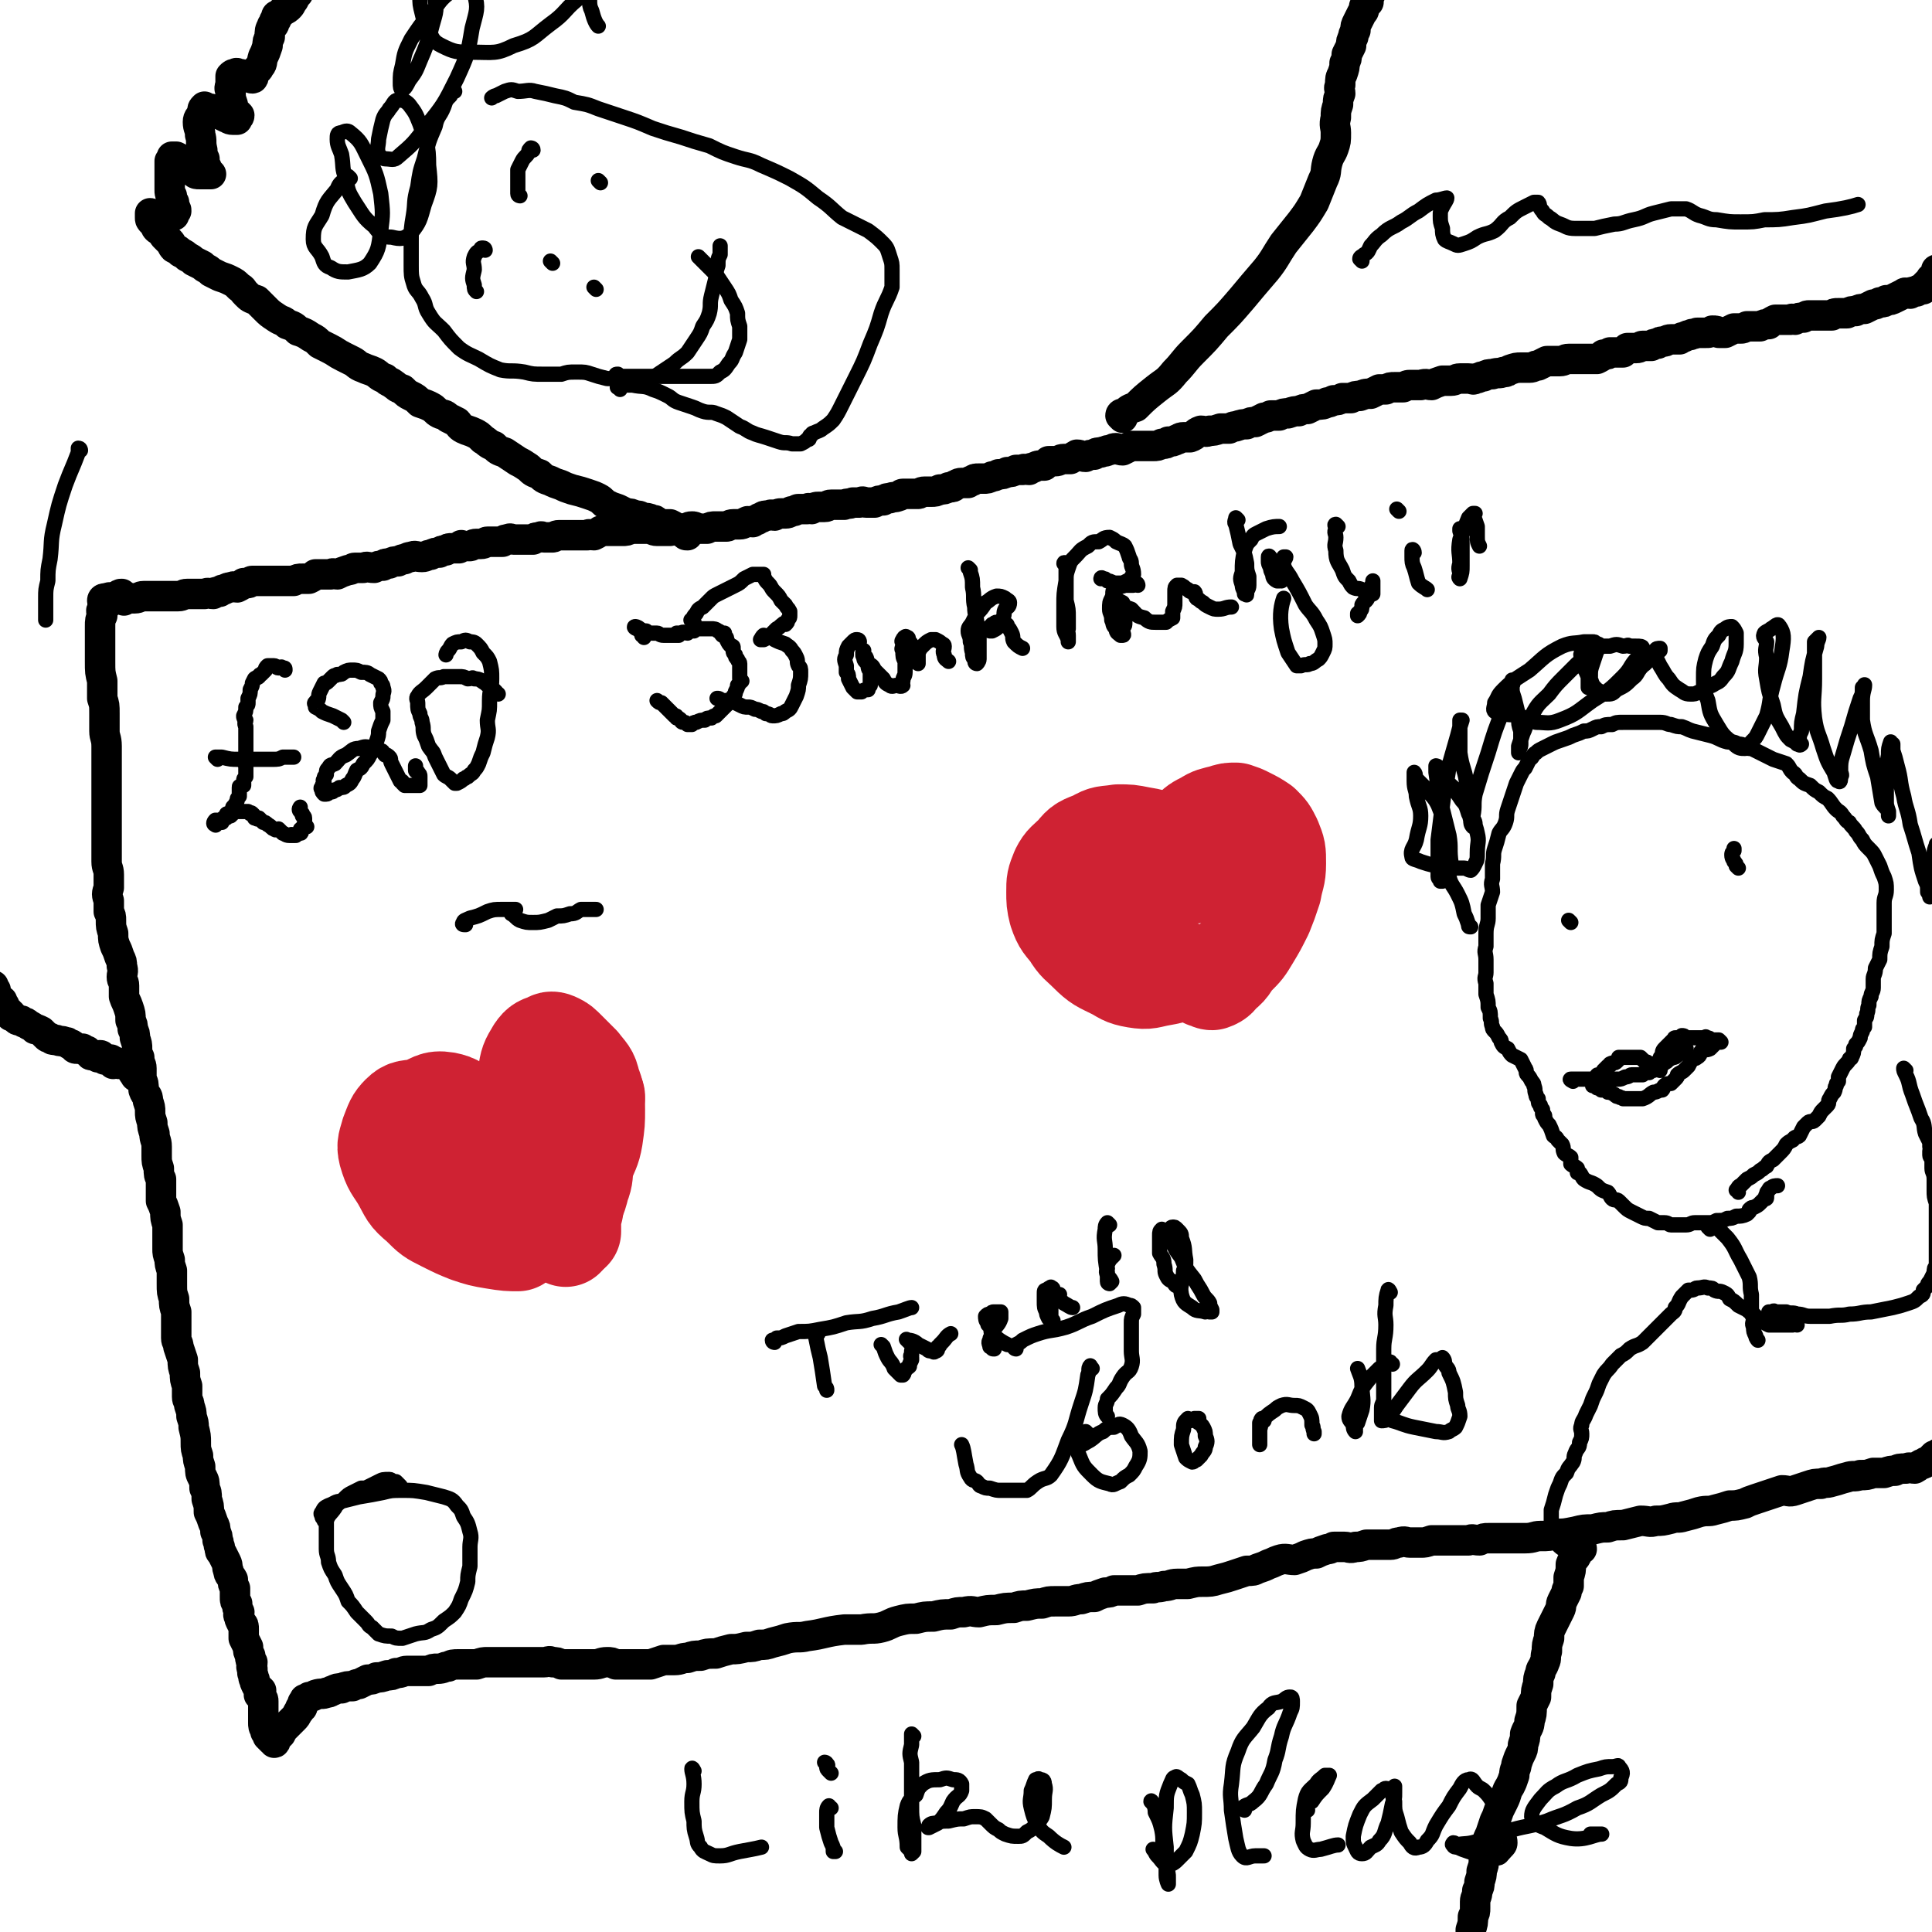 <svg viewBox='0 0 888 888' version='1.1' xmlns='http://www.w3.org/2000/svg' xmlns:xlink='http://www.w3.org/1999/xlink'><g fill='none' stroke='#000000' stroke-width='14' stroke-linecap='round' stroke-linejoin='round'><path d='M48,277c0,0 -1,-1 -1,-1 0,-1 1,-1 2,-1 2,-1 2,0 4,0 1,0 1,0 2,0 1,0 1,0 2,0 0,0 0,1 0,1 1,-1 1,-1 2,-1 1,0 1,0 3,0 2,0 2,-1 4,-1 2,0 2,0 4,0 2,0 2,0 3,0 2,0 2,0 3,0 1,0 1,0 3,0 2,0 2,0 3,0 2,0 2,-1 4,-1 1,0 1,0 2,0 1,0 1,0 3,0 1,0 1,0 3,0 2,-1 2,0 4,0 1,-1 1,-1 3,-1 1,-1 1,-1 2,-1 2,-1 2,-1 3,-1 2,-1 2,0 3,0 2,-1 2,-1 3,-2 1,0 1,0 2,0 1,0 1,-1 2,-1 2,0 2,0 3,0 1,0 1,0 3,0 2,0 2,0 3,0 2,0 2,0 4,0 1,0 1,0 2,0 2,0 2,0 4,0 2,-1 2,-1 4,-1 1,0 1,0 3,0 2,-1 2,-1 3,-2 2,0 2,0 4,0 1,0 1,0 3,0 1,-1 2,0 3,0 2,-1 2,-1 5,-2 2,0 2,-1 3,-1 2,0 2,0 4,0 2,-1 2,0 5,0 2,-1 2,-1 4,-1 1,-1 1,-1 3,-1 2,-1 2,-1 4,-1 2,-1 2,-1 3,-1 2,-1 2,-1 3,-1 2,-1 2,0 5,0 2,0 2,-1 4,-1 2,-1 2,-1 4,-1 1,-1 1,-1 3,-1 1,-1 1,-1 3,-1 1,0 1,0 2,0 1,0 1,0 1,0 1,-1 0,-1 1,-1 0,-1 0,0 1,0 2,0 2,0 3,0 1,0 1,-1 3,-1 1,0 1,0 2,0 2,0 2,-1 3,-1 2,0 2,0 4,0 1,0 1,0 3,0 1,-1 1,-1 2,-1 2,-1 2,0 3,0 2,0 2,0 3,0 2,0 2,0 3,0 2,0 2,0 3,0 1,-1 1,-1 3,-1 1,-1 1,0 2,0 2,0 2,0 4,0 1,0 1,-1 3,-1 2,0 2,0 3,0 2,0 2,0 4,0 1,0 1,0 2,0 2,0 2,0 4,0 1,-1 1,0 3,0 2,-1 2,-1 3,-2 2,0 2,0 4,0 1,0 1,0 3,0 2,0 2,0 3,0 2,0 2,0 4,-1 2,0 2,0 4,0 2,0 2,0 4,0 2,0 2,1 4,1 1,0 1,0 3,0 1,0 1,0 3,0 1,0 1,-1 3,-1 2,0 2,1 3,0 2,0 2,-1 4,-1 1,0 1,0 3,1 2,0 2,0 4,0 2,-1 2,-1 4,-1 2,0 2,0 5,0 1,0 1,-1 3,-1 1,0 1,0 3,0 2,0 2,-1 3,-1 1,-1 1,0 3,0 1,-1 1,-1 2,-1 1,-1 1,-1 2,-1 1,-1 1,-1 3,-1 2,-1 2,0 3,0 2,-1 2,-1 3,-1 1,0 1,0 2,0 2,0 2,-1 3,-1 2,0 2,-1 3,-1 2,0 2,0 4,0 1,-1 1,0 2,0 2,-1 2,-1 3,-1 2,0 2,0 3,0 2,0 1,-1 3,-1 1,0 1,0 3,0 2,0 2,0 3,0 2,-1 2,0 4,-1 1,0 1,0 3,0 2,-1 2,0 3,0 2,0 2,0 4,0 2,-1 2,-1 4,-1 2,-1 1,-1 3,-1 2,-1 2,0 4,-1 1,0 1,-1 2,-1 2,0 2,0 3,0 2,0 2,0 4,0 1,0 1,-1 3,-1 2,0 2,0 3,0 2,0 2,0 4,-1 2,0 2,0 4,-1 2,0 2,0 3,-1 1,0 1,-1 3,-1 1,0 1,0 3,0 1,-1 1,-1 2,-1 1,-1 1,-1 3,-1 1,0 1,0 2,0 2,0 2,0 4,-1 1,0 1,0 3,-1 2,0 2,0 4,-1 2,0 2,0 4,-1 1,0 1,0 3,0 1,-1 1,0 3,0 1,-1 1,-1 2,-1 2,-1 2,-1 3,-1 1,0 1,0 2,0 1,-1 1,-1 2,-2 2,0 2,0 3,0 2,0 2,-1 4,-1 1,0 1,0 3,0 2,-1 1,-1 3,-2 2,0 2,1 4,1 2,-1 2,-1 4,-1 1,-1 1,-1 3,-1 2,-1 2,0 3,-1 2,0 2,-1 4,-1 1,0 1,1 3,1 2,-1 2,-1 4,-2 3,0 3,0 6,0 2,0 2,0 4,0 2,0 2,0 4,-1 2,0 2,0 3,-1 2,0 2,0 4,-1 1,0 1,-1 3,-1 2,0 2,0 3,0 3,-1 2,-2 5,-3 2,0 2,1 4,0 2,0 2,0 5,-1 2,0 2,0 4,0 2,-1 2,-1 3,-1 3,-1 3,-1 5,-1 2,-1 2,-1 4,-1 2,-1 2,-1 4,-2 1,0 1,0 3,-1 2,0 2,0 4,0 2,-1 2,-1 4,-1 3,-1 3,-1 5,-1 2,-1 2,-1 4,-1 2,-1 2,-1 4,-2 3,0 3,0 5,-1 1,0 1,0 3,-1 2,0 2,0 4,-1 2,0 2,0 4,0 2,-1 2,-1 4,-1 3,-1 2,-1 5,-1 2,-1 2,-1 4,-2 2,0 2,0 3,0 2,-1 2,-1 4,-1 2,0 2,0 4,0 2,-1 2,-1 3,-1 3,0 3,0 5,0 3,-1 3,0 5,0 2,-1 2,-1 5,-2 2,0 2,0 4,0 2,0 2,-1 4,-1 2,0 2,0 4,0 2,0 2,1 3,0 2,0 2,-1 4,-1 2,-1 2,-1 4,-1 3,-1 3,0 5,-1 2,0 1,0 3,-1 3,-1 3,-1 5,-1 2,0 2,0 4,0 2,0 2,-1 4,-1 2,-1 2,-1 4,-2 1,0 1,0 3,0 2,0 2,0 3,0 2,0 2,-1 4,-1 3,0 3,0 5,0 1,0 1,0 3,0 1,0 1,0 2,0 2,0 2,0 3,0 2,-1 2,-1 3,-2 2,0 2,0 3,-1 2,0 2,0 3,0 2,0 2,0 3,0 1,-1 1,-1 2,-2 2,0 2,0 4,0 2,0 2,-1 3,-1 2,0 2,0 4,0 1,-1 1,-1 3,-1 1,-1 1,-1 3,-1 1,0 1,-1 3,-1 1,0 1,0 2,0 1,0 1,0 2,0 1,-1 1,-1 2,-1 2,-1 2,-1 3,-1 1,-1 1,0 3,-1 1,0 1,0 2,0 1,0 1,0 2,0 2,0 2,0 3,-1 2,0 2,0 3,1 2,0 2,0 3,0 2,-1 2,-1 4,-2 1,0 1,0 3,0 1,0 1,0 3,-1 1,0 1,0 3,0 2,0 2,0 3,0 2,-1 2,-1 4,-1 1,-1 1,-1 3,-2 1,0 1,0 3,0 2,0 2,0 4,0 1,-1 1,0 2,0 2,-1 2,-1 4,-1 2,-1 1,-1 3,-1 2,0 2,0 4,0 1,0 1,0 3,0 1,0 1,0 3,0 1,-1 1,-1 3,-1 2,0 2,0 4,0 2,-1 2,-1 4,-1 2,-1 2,-1 4,-1 2,-1 2,-1 4,-2 1,0 1,0 3,-1 2,0 2,0 3,-1 2,0 2,0 4,-1 2,-1 2,-1 4,-2 1,-1 1,0 3,0 1,-1 1,-1 3,-1 1,-1 1,-1 2,-1 1,0 1,0 1,0 1,-1 1,-1 1,-2 1,-1 1,-1 2,-2 1,-1 0,-1 1,-1 1,-1 1,-1 2,-1 0,-1 1,-1 1,-1 0,0 -1,0 -1,0 0,-1 0,-1 0,-2 0,0 0,0 0,0 '/><path d='M57,274c0,0 -1,-1 -1,-1 -1,0 -1,0 -2,1 -1,1 -1,1 -2,1 -1,0 -2,0 -3,1 0,0 0,1 -1,2 0,0 1,0 1,0 0,0 -1,0 -1,0 -1,0 -1,1 -1,2 -1,1 0,1 0,3 -1,2 -1,2 -1,5 0,2 0,2 0,3 0,3 0,3 0,6 0,4 0,4 0,7 0,5 0,5 1,9 0,4 0,4 0,8 1,3 1,3 1,7 0,4 0,4 0,8 0,3 1,3 1,7 0,4 0,4 0,7 0,3 0,3 0,5 0,3 0,3 0,6 0,3 0,3 0,6 0,4 0,4 0,7 0,3 0,3 0,6 0,3 0,3 0,5 0,3 0,3 0,5 0,3 0,3 0,6 0,3 1,3 1,6 0,3 0,3 0,6 -1,3 -1,3 0,6 0,2 0,2 0,5 1,2 1,2 1,4 0,3 0,3 1,6 0,3 0,3 1,6 1,2 1,2 2,5 1,2 1,2 1,4 1,3 0,3 0,5 0,2 1,2 1,4 0,2 0,2 0,5 1,3 1,2 2,5 1,3 1,3 1,6 1,2 1,2 1,4 1,2 1,2 1,4 1,3 1,3 1,5 0,2 0,2 1,4 0,3 1,3 1,5 0,2 0,2 0,5 1,2 1,2 1,5 1,3 2,2 2,5 1,3 1,3 1,5 0,2 0,2 1,5 0,2 0,2 1,5 0,3 1,3 1,6 0,2 0,2 0,4 0,3 0,3 1,6 0,3 0,3 1,5 0,3 0,3 0,5 0,2 0,2 0,5 1,2 1,2 2,5 0,3 0,3 1,6 0,3 0,3 0,6 0,2 0,2 0,5 0,2 0,2 1,5 0,2 0,2 1,5 0,3 0,3 0,6 0,4 0,4 1,7 0,3 0,3 1,6 0,3 0,3 0,6 0,3 0,3 0,6 0,2 1,2 1,4 1,3 1,3 2,6 0,3 0,3 1,6 0,3 0,3 1,6 0,2 0,2 0,5 0,2 1,2 1,4 1,3 1,3 1,5 1,3 1,3 1,5 1,4 1,4 1,7 0,3 0,3 1,6 0,2 0,2 1,5 0,3 0,3 1,5 1,2 1,2 1,5 1,2 1,2 1,5 1,3 1,3 1,6 1,2 1,2 2,5 1,2 1,2 1,4 1,2 1,2 1,4 1,1 0,2 1,3 0,2 0,2 1,3 1,2 1,2 2,4 1,2 0,2 1,4 0,2 1,2 2,4 0,2 0,2 1,4 0,2 0,2 0,4 0,2 0,2 1,3 0,2 0,2 1,4 0,1 -1,1 0,2 0,1 0,1 1,3 1,1 1,1 1,3 0,2 0,2 0,4 1,2 1,2 2,4 0,2 0,2 1,4 0,2 0,2 1,3 0,2 -1,2 0,3 0,1 0,1 0,2 1,2 0,2 1,3 0,1 0,1 1,3 0,0 0,0 1,1 0,1 1,1 1,1 0,0 -1,0 -1,1 0,0 0,0 0,1 1,0 1,0 1,1 1,1 1,1 1,2 0,1 0,1 0,2 0,0 0,-1 0,-1 0,1 0,1 0,2 0,1 0,1 0,1 0,1 0,1 0,2 0,1 0,1 0,2 0,1 0,1 0,2 0,1 0,2 1,3 0,0 0,0 1,1 0,0 -1,0 -1,0 1,1 1,1 1,2 1,1 1,1 2,2 1,0 1,1 1,1 1,0 0,-1 1,-2 1,-1 1,-1 2,-2 1,-2 1,-2 2,-3 2,-2 2,-2 4,-4 1,-1 1,-1 2,-3 1,-1 1,-1 1,-2 1,0 1,0 1,-1 0,-1 0,-1 0,-1 0,-1 1,-1 1,-1 0,0 0,0 0,-1 1,0 1,0 2,-1 1,0 1,0 3,-1 3,-1 3,0 5,-1 2,0 2,-1 3,-1 2,-1 2,-1 4,-1 2,-1 3,-1 5,-1 2,-1 2,-1 3,-1 2,-1 2,-1 4,-2 2,0 2,0 4,-1 2,0 2,0 5,-1 2,0 2,0 4,-1 3,0 3,-1 5,-1 2,0 2,0 4,0 3,0 3,0 6,0 2,-1 2,-1 4,-1 3,0 3,-1 5,-1 2,-1 2,-1 5,-1 2,0 2,0 5,0 1,0 1,0 3,0 3,-1 3,-1 5,-1 3,0 3,0 6,0 2,0 2,0 5,0 3,0 3,0 5,0 3,0 3,0 5,0 2,0 2,0 5,0 2,0 2,-1 4,0 2,0 2,0 4,1 3,0 3,0 6,0 3,0 3,0 5,0 2,0 2,0 4,0 3,0 3,-1 6,-1 2,0 2,0 4,1 2,0 2,0 4,0 4,0 4,0 7,0 3,0 3,0 5,0 3,-1 3,-1 6,-2 3,0 3,0 5,0 3,0 3,-1 6,-1 3,-1 3,-1 6,-1 3,-1 3,-1 7,-1 3,-1 3,-1 7,-2 3,0 3,0 7,-1 3,0 3,0 6,-1 3,0 3,0 6,-1 4,-1 4,-1 7,-2 5,-1 5,0 9,-1 8,-1 8,-2 17,-3 4,0 4,0 8,0 5,-1 5,0 9,-1 4,-1 4,-2 8,-3 4,-1 4,-1 8,-1 4,-1 4,-1 8,-1 4,-1 4,-1 8,-1 3,-1 3,-1 6,-1 4,-1 4,0 7,0 4,-1 4,-1 8,-1 4,-1 4,-1 8,-1 3,-1 3,-1 6,-1 4,-1 4,-1 7,-1 3,-1 3,-1 6,-1 3,0 3,0 6,0 3,0 3,-1 6,-1 3,-1 3,-1 6,-1 2,-1 2,-1 5,-2 2,0 2,0 4,-1 3,0 3,0 5,0 3,0 3,0 6,0 3,-1 3,-1 7,-1 2,-1 2,0 5,-1 3,0 3,-1 6,-1 3,0 3,0 5,0 4,-1 4,-1 7,-1 3,0 4,0 7,-1 4,-1 4,-1 7,-2 3,-1 3,-1 6,-2 3,0 3,0 5,-1 3,-1 3,-1 5,-2 3,-1 2,-1 5,-2 3,-1 4,0 7,0 3,-1 3,-1 5,-2 3,-1 3,-1 5,-1 2,-1 2,-1 5,-2 1,0 1,0 3,-1 3,0 3,0 5,0 2,0 2,1 5,0 2,0 2,0 5,-1 2,0 2,0 4,0 2,0 2,0 3,0 2,0 2,0 4,0 2,0 2,-1 4,-1 3,-1 3,0 5,0 3,0 3,0 5,0 2,0 2,0 5,-1 2,0 2,0 4,0 3,0 3,0 5,0 2,0 2,0 4,0 2,0 2,0 4,0 2,-1 2,0 5,0 2,-1 2,-1 4,-1 3,0 3,0 5,0 4,0 4,0 7,0 2,0 2,0 5,0 4,0 4,-1 7,-1 4,0 4,0 7,-1 4,0 4,0 9,-1 4,-1 4,-1 8,-1 4,-1 4,-1 7,-1 3,-1 3,-1 7,-1 4,-1 4,-1 8,-2 4,0 4,1 7,0 3,0 3,0 7,-1 3,-1 3,0 6,-1 4,-1 4,-1 7,-2 4,-1 4,0 7,-1 4,-1 4,-1 7,-2 3,0 3,0 7,-1 2,-1 2,-1 5,-2 3,-1 3,-1 6,-2 3,-1 3,-1 6,-2 3,0 3,1 6,0 3,-1 3,-1 6,-2 3,-1 3,-1 6,-1 2,-1 2,0 5,-1 4,-1 3,-1 7,-2 3,-1 3,0 6,-1 3,0 3,0 6,-1 3,0 3,0 5,0 3,-1 3,-1 5,-1 2,-1 2,-1 5,-1 2,-1 2,0 4,0 2,-1 1,-1 3,-2 1,0 1,0 2,-1 1,0 1,0 2,-1 1,0 1,-1 1,-1 0,0 0,0 1,-1 0,0 0,0 1,0 0,0 1,-1 1,-1 '/><path d='M727,712c0,0 0,-2 -1,-1 -1,1 0,1 -1,3 -1,3 -2,2 -3,5 0,3 0,3 -1,6 0,2 0,2 0,4 -1,2 -1,2 -1,3 -1,2 -1,2 -2,4 -1,2 0,2 -1,4 -1,2 -1,2 -2,4 -1,2 -1,2 -2,4 -1,2 -1,3 -1,5 -1,3 -1,3 -1,6 -1,3 0,3 -1,5 -1,3 -2,3 -2,5 -1,2 -1,3 -1,5 -1,3 -1,3 -1,6 -1,2 -1,2 -2,4 0,4 0,4 -1,7 0,3 -1,3 -2,6 0,2 0,2 -1,5 0,2 0,2 -1,4 -1,2 -1,2 -2,5 0,2 -1,2 -1,5 -1,3 -1,3 -2,5 -2,3 -1,3 -3,7 -1,2 -1,2 -2,4 -1,3 -1,3 -2,5 -1,3 -1,3 -2,6 -1,2 -1,2 -2,5 -1,3 0,3 -1,7 0,2 0,2 -1,5 0,2 0,2 -1,5 0,2 0,2 -1,4 0,3 -1,3 -1,5 0,1 0,2 0,3 0,2 0,2 -1,4 0,3 0,3 -1,6 0,2 0,2 0,4 -1,2 -1,2 -1,3 -1,2 -1,2 -1,4 -1,1 0,1 0,2 -1,1 -1,1 -2,2 -1,1 0,2 -1,3 0,0 0,0 -1,0 0,0 0,0 0,0 0,0 0,0 0,1 0,0 0,1 0,1 0,-1 0,-2 0,-3 '/><path d='M63,495c0,0 -1,0 -1,-1 -1,-1 -1,-1 -1,-2 -1,-1 -1,-1 -1,-1 0,-1 0,-1 0,-2 0,0 -1,0 -1,0 -1,0 -1,0 -1,0 0,0 0,0 0,0 -1,0 -1,0 -1,0 -1,0 -1,0 -1,0 0,0 0,0 -1,0 -1,0 -1,0 -2,-1 0,0 -1,1 -1,1 0,-1 0,-1 0,-1 -1,-1 -1,-1 -1,-1 -1,0 -1,0 -2,0 0,0 0,0 -1,0 0,0 0,0 -1,-1 0,0 0,-1 -1,-1 0,0 0,0 0,1 -1,0 -1,0 -1,0 -1,-1 -1,-1 -1,-1 0,0 -1,0 -1,0 -1,0 -1,0 -1,0 -1,0 0,-1 -1,-1 0,0 0,0 -1,-1 -1,0 -1,0 -2,-1 -2,0 -2,0 -3,0 -1,0 -1,-1 -1,-1 -1,-1 -1,-1 -2,-1 -1,-1 -1,-1 -2,-1 -2,-1 -2,0 -4,-1 -2,0 -2,0 -3,-1 -1,0 -1,0 -2,-1 -1,-1 -1,-1 -2,-2 -2,-1 -2,-1 -3,-1 -1,-1 -1,-1 -3,-2 -1,-1 -1,-1 -2,-1 -1,-1 -1,-1 -2,-1 -1,0 -1,0 -2,-1 -1,-1 -1,-1 -2,-1 0,0 0,0 0,-1 -1,0 -1,0 -1,-1 -1,0 -1,0 -1,-1 -1,0 -1,0 -1,0 0,-1 0,-1 0,-2 -1,-1 -1,-1 -1,-2 -1,0 -1,0 -1,0 -1,-1 -1,-1 -1,-1 -1,-1 -1,-1 -1,-1 -1,-1 0,-1 0,-2 0,-1 0,-1 0,-1 0,0 0,0 -1,-1 0,0 0,0 0,-1 '/><path d='M316,246c-1,0 -1,0 -1,-1 -1,0 -1,0 -1,0 -1,-1 -1,-1 -3,-2 -1,-1 -1,-1 -3,-2 -1,0 -2,0 -3,0 -1,0 -1,0 -3,-1 -1,-1 -1,-1 -2,-1 -2,-1 -3,-1 -5,-1 -1,-1 -1,-1 -3,-1 -2,-1 -2,-1 -4,-1 -2,-1 -2,-1 -4,-2 -3,-1 -3,-1 -5,-2 -2,-1 -2,-2 -4,-3 -2,-1 -2,-1 -5,-2 -3,-1 -3,-1 -7,-2 -3,-1 -3,-1 -5,-2 -3,-1 -3,-1 -5,-2 -3,-1 -3,-1 -5,-3 -3,-1 -3,-1 -5,-3 -3,-2 -3,-2 -5,-3 -3,-2 -3,-2 -6,-4 -3,-1 -3,-1 -5,-3 -3,-1 -3,-2 -5,-3 -2,-2 -2,-2 -4,-3 -2,-1 -3,-1 -5,-2 -2,-1 -2,-2 -3,-3 -2,-1 -2,-1 -4,-2 -2,-2 -2,-1 -4,-2 -2,-1 -2,-2 -4,-3 -2,-1 -2,-1 -5,-2 -2,-2 -2,-2 -4,-3 -2,-1 -2,-1 -4,-3 -3,-1 -2,-1 -5,-3 -2,-1 -2,-1 -3,-2 -3,-1 -3,-2 -5,-3 -2,-1 -3,-1 -5,-2 -3,-1 -3,-2 -5,-3 -2,-1 -2,-1 -4,-2 -4,-2 -3,-2 -7,-4 -2,-1 -2,-1 -4,-2 -2,-2 -2,-2 -4,-3 -3,-2 -3,-2 -6,-3 -2,-2 -2,-2 -5,-3 -2,-2 -2,-1 -5,-3 -3,-2 -3,-2 -5,-4 -2,-2 -2,-2 -4,-4 -3,-1 -3,-1 -5,-3 -2,-2 -1,-2 -3,-3 -2,-2 -2,-2 -4,-3 -2,-1 -2,-1 -5,-2 -2,-1 -2,-1 -4,-2 -2,-2 -2,-1 -4,-3 -2,-1 -2,-1 -4,-2 -1,-1 -1,-1 -3,-2 -1,-1 -1,-1 -3,-2 -1,-1 -1,-1 -3,-2 -1,-1 -1,-2 -2,-3 -1,-1 -1,-1 -2,-2 -1,-1 -1,-1 -1,-2 -1,-1 -2,-1 -3,-2 -1,-1 0,-2 -1,-2 0,-1 0,-1 -1,-1 0,0 0,0 0,0 -1,-1 -1,-1 -1,-2 0,-1 0,-1 0,-2 0,0 1,0 1,1 1,0 1,0 1,0 1,0 1,0 2,0 2,0 2,0 3,0 1,0 1,0 2,0 1,0 1,0 1,0 1,0 1,0 1,0 0,-1 -1,-1 0,-1 0,-1 0,0 1,-1 0,0 0,0 0,0 0,-1 0,-1 -1,-2 0,-1 0,-1 0,-2 -1,-1 -1,-1 -1,-3 -1,-1 -1,-1 -1,-3 0,-2 0,-2 0,-4 0,-2 0,-2 0,-4 0,-2 0,-2 0,-3 0,-1 0,-1 0,-2 1,-1 1,-1 1,-2 1,0 1,0 1,0 0,0 0,0 0,0 1,0 1,0 1,0 2,1 2,1 3,2 1,2 1,2 3,3 1,1 1,1 2,2 1,1 1,1 3,1 2,0 2,0 4,0 0,0 1,0 1,0 0,0 -1,-1 -1,-1 -1,-1 -1,-1 -1,-2 -1,-2 -1,-2 -1,-4 -1,-2 -1,-2 -1,-4 -1,-4 0,-4 -1,-7 0,-3 -1,-3 -1,-6 0,-2 1,-2 2,-4 0,-2 0,-2 1,-3 0,0 0,1 1,1 1,0 1,0 2,0 2,1 2,1 3,2 2,1 2,1 4,2 1,0 1,1 3,1 1,0 1,0 2,0 0,-1 1,-1 1,-2 -1,-1 -1,-1 -2,-2 -1,-1 -1,-1 -1,-3 -1,-3 -1,-3 -1,-6 -1,-2 0,-2 0,-4 0,-2 0,-2 0,-3 1,-1 1,-1 2,-1 1,-1 1,0 2,0 1,0 1,0 3,1 1,0 2,1 3,1 1,0 0,-1 0,-2 1,0 1,0 1,-1 1,-1 2,-1 2,-2 2,-2 1,-2 2,-5 1,-2 1,-2 2,-5 0,-2 0,-2 1,-4 0,-3 0,-3 1,-5 0,-1 1,0 1,-1 0,-1 0,-1 0,-1 0,-1 1,-1 1,-1 0,-1 0,-1 0,-1 0,-1 0,-1 1,-1 1,-1 1,-1 2,-2 2,-1 2,-1 3,-2 1,-1 1,-2 2,-3 1,-2 1,-2 2,-3 1,-2 1,-2 3,-4 1,-2 1,-2 3,-4 1,-2 2,-3 3,-4 '/><path d='M516,192c0,0 -1,-1 -1,-1 0,-1 1,-1 2,-1 2,-2 2,-2 5,-3 4,-4 4,-4 9,-8 5,-4 5,-3 9,-8 4,-4 4,-5 8,-9 6,-6 6,-6 11,-12 6,-6 6,-6 12,-13 5,-6 5,-6 11,-13 4,-5 4,-6 8,-12 4,-5 4,-5 8,-10 3,-4 3,-4 6,-9 2,-5 2,-5 4,-10 2,-4 1,-4 2,-8 1,-4 2,-4 3,-7 1,-3 1,-3 1,-7 0,-3 -1,-3 0,-7 0,-3 0,-3 1,-6 0,-3 0,-2 1,-5 0,-2 -1,-2 0,-4 0,-3 0,-3 1,-5 1,-3 1,-3 1,-5 1,-2 1,-2 1,-4 1,-2 1,-2 2,-4 0,-2 0,-2 1,-4 0,-1 0,-1 1,-3 0,-2 0,-2 1,-4 1,-2 1,-2 2,-4 1,-1 1,-1 1,-3 1,-1 1,-1 2,-2 0,-2 0,-2 1,-4 1,-2 1,-2 2,-3 0,-1 0,-1 1,-2 1,-2 1,-1 2,-3 1,-1 1,-1 2,-3 0,0 0,0 1,-1 0,0 0,-1 0,-1 1,-1 0,-1 1,-2 1,-1 1,-1 1,-1 '/></g>
<g fill='none' stroke='#000000' stroke-width='7' stroke-linecap='round' stroke-linejoin='round'><path d='M296,293c0,-1 0,-1 -1,-1 0,-1 0,-1 0,-1 -1,-1 -1,-1 -2,-2 -1,0 -2,-1 -1,-1 0,0 1,0 2,1 2,1 1,1 3,1 1,1 1,1 3,1 1,0 1,0 2,0 1,0 1,1 3,1 1,0 1,0 2,0 1,0 1,0 2,0 1,0 1,0 2,0 0,0 1,0 1,0 0,0 -1,-1 -1,-1 1,0 1,0 2,0 1,-1 2,0 3,0 1,-1 1,-1 2,-1 0,0 1,0 1,0 0,0 0,-1 0,-1 0,0 1,0 1,0 1,0 0,0 0,0 1,0 1,0 1,0 1,0 1,0 2,0 0,0 0,0 1,0 1,0 1,0 2,0 0,0 0,0 1,0 1,0 2,0 3,1 1,0 1,1 2,2 0,0 1,-1 1,-1 0,0 -1,0 -1,0 0,1 1,1 1,1 1,1 1,1 1,2 1,2 1,2 2,3 1,0 1,0 1,1 0,0 0,0 0,1 0,1 0,1 1,2 0,1 0,1 1,2 0,1 1,1 1,2 0,1 0,1 0,1 0,1 0,1 0,3 0,1 0,1 0,3 0,1 1,1 1,1 -1,1 -1,0 -1,1 -1,0 0,1 -1,1 0,1 0,1 -1,3 0,1 0,1 -1,2 0,1 0,1 -1,2 0,0 0,0 0,0 -1,1 -1,1 -2,2 -1,1 -1,1 -2,2 -2,2 -2,2 -3,3 -1,0 -1,0 -2,1 -2,0 -2,0 -3,1 -2,0 -2,0 -4,1 -1,0 -1,0 -2,1 -1,0 -1,0 -2,0 -1,-1 -1,-1 -2,-1 -1,0 -1,-1 -1,-1 -1,-1 -1,-1 -2,-1 0,-1 0,-1 -1,-1 -1,-1 -1,-1 -2,-2 0,0 0,0 -1,-1 0,0 0,0 -1,-1 -1,-1 -1,-1 -2,-2 -1,0 -1,0 -2,-1 0,0 0,0 0,0 0,0 0,0 0,0 '/><path d='M319,286c-1,0 -1,-1 -1,-1 -1,0 0,0 0,0 1,-2 1,-2 2,-3 1,-2 1,-2 3,-3 2,-2 2,-2 4,-4 1,-1 1,-1 3,-2 2,-1 2,-1 4,-2 2,-1 2,-1 4,-2 2,-1 2,-1 4,-3 2,-1 2,-1 4,-2 1,0 1,0 3,0 1,0 1,0 1,0 0,0 1,0 1,0 0,0 0,1 0,1 1,2 1,2 2,3 2,2 1,2 3,4 2,2 2,2 3,4 1,1 1,1 2,2 1,2 1,1 2,3 0,0 0,1 0,2 0,1 0,1 -1,2 0,1 0,1 -1,2 0,0 -1,-1 -1,0 -1,0 -1,1 -3,2 -1,1 -1,1 -3,3 -1,1 -1,1 -3,2 0,0 0,0 -1,0 0,0 -1,0 0,0 0,-1 0,-1 1,-2 0,0 0,1 0,1 2,0 2,-1 3,0 1,0 1,0 2,1 2,1 2,1 5,2 1,1 2,1 3,3 1,1 1,1 2,3 1,2 0,2 1,4 1,1 1,1 1,3 0,3 0,3 -1,6 0,2 0,2 -1,5 -1,2 -1,2 -2,4 -1,2 -1,2 -3,3 -1,1 -1,1 -2,1 -2,1 -2,1 -4,1 -1,0 -1,-1 -3,-1 -1,-1 -1,-1 -2,-1 -2,-1 -2,-1 -3,-1 -2,-1 -2,-1 -3,-1 -2,0 -2,0 -4,-1 -2,-1 -2,-1 -4,-2 -1,0 -1,0 -3,0 -2,0 -2,-1 -3,-1 -1,0 0,0 0,0 0,0 0,0 0,0 2,1 1,1 3,1 0,0 0,0 0,0 '/><path d='M395,295c0,0 0,-1 -1,-1 -1,0 -1,0 -2,1 -1,1 -1,1 -2,2 -1,2 -1,2 -1,4 -1,2 -1,2 0,5 0,1 0,1 0,3 1,1 1,1 1,3 1,2 1,2 2,4 1,1 1,1 2,2 1,0 1,0 2,0 1,-1 2,-1 3,-1 0,-1 0,-1 1,-2 0,-1 0,-1 0,-2 0,-2 0,-2 0,-4 0,-1 -1,-1 -1,-3 -1,-2 0,-2 -1,-4 -1,0 -1,0 -1,-1 -1,-1 0,-2 0,-2 0,1 -1,2 0,3 0,2 1,2 2,3 2,1 2,1 3,3 2,2 2,2 4,4 1,2 1,2 3,3 1,1 2,0 3,0 1,0 2,1 3,0 0,-1 -1,-1 0,-2 0,-2 1,-2 1,-4 0,-2 0,-2 0,-5 -1,-2 -1,-2 -1,-5 -1,-1 0,-1 0,-3 0,-1 -1,-1 0,-2 0,-1 1,0 1,-1 0,0 -1,0 0,0 0,0 0,-1 1,0 1,0 0,1 1,2 1,1 1,1 1,2 1,1 1,1 2,3 0,1 0,1 1,2 0,1 0,1 0,2 0,1 0,1 0,1 0,0 0,0 0,-1 0,-2 0,-2 0,-4 1,-2 1,-2 2,-3 2,-2 2,-2 4,-3 1,0 1,0 2,0 2,1 2,1 3,2 0,0 1,0 1,1 0,2 -1,2 0,4 0,2 1,2 2,3 '/><path d='M446,262c0,0 -1,-1 -1,-1 0,0 1,1 1,2 1,3 1,3 1,7 1,4 0,5 1,9 0,4 1,4 1,9 1,3 1,3 1,6 0,2 0,2 0,5 0,2 0,2 0,4 0,1 -1,2 -1,2 -1,0 -1,-1 -1,-2 -1,-1 -1,-1 -1,-3 -1,-3 0,-3 -1,-5 0,-3 -1,-3 -1,-5 0,-2 1,-2 2,-4 1,-2 1,-2 2,-4 2,-2 2,-2 4,-5 2,-1 2,-2 5,-3 2,0 2,0 4,1 1,1 2,1 2,2 0,2 -1,2 -2,3 -1,2 0,2 -1,4 -1,2 -1,2 -2,4 -1,1 -1,1 -3,2 0,0 0,0 -1,0 0,0 0,0 0,-1 0,0 0,0 0,-1 1,0 1,0 1,-1 1,0 1,-1 2,-1 1,0 1,1 2,1 1,0 1,0 2,0 0,0 0,0 0,0 1,0 1,0 1,1 1,1 1,1 2,3 1,2 0,2 1,4 2,2 2,2 4,3 '/><path d='M490,260c0,-1 -1,-2 -1,-1 0,0 1,1 1,2 0,3 0,3 0,6 0,5 0,5 0,9 1,4 1,4 1,8 0,2 0,2 0,5 -1,1 0,1 0,3 0,1 0,1 0,2 0,0 0,1 0,1 0,-1 0,-1 0,-1 -1,-3 -2,-3 -2,-6 0,-5 0,-5 0,-10 0,-5 0,-5 1,-11 0,-3 0,-3 1,-6 1,-3 1,-3 3,-5 3,-3 2,-3 6,-5 2,-2 2,-2 5,-2 2,-1 2,-2 5,-2 2,1 2,1 3,2 2,1 3,1 4,2 1,2 1,2 2,5 0,1 1,1 1,3 0,2 1,2 1,5 -1,1 -1,1 -1,2 -2,1 -2,1 -4,2 -1,0 -1,0 -3,0 -2,0 -2,-1 -4,-1 -1,-1 -1,-1 -2,-1 -1,-1 -1,0 -1,0 '/><path d='M523,269c0,0 0,-1 -1,-1 0,0 0,1 -1,1 -2,0 -2,0 -4,0 -2,1 -3,0 -5,2 -1,1 0,2 -1,4 -1,2 -1,2 -1,5 0,2 1,2 1,5 1,2 0,2 2,4 0,2 1,2 2,3 1,0 1,0 1,0 1,0 0,-1 0,-2 0,-2 1,-2 1,-3 0,-3 0,-3 0,-5 0,-2 0,-2 -1,-4 0,-1 -1,-1 -2,-2 0,0 -1,-1 -1,-1 1,1 1,1 3,2 1,2 1,2 4,3 3,3 2,3 6,4 2,2 3,2 5,2 3,0 3,0 5,0 1,-1 1,-1 3,-2 0,-1 0,-1 0,-1 0,-1 0,-1 0,-2 1,-2 1,-2 1,-4 0,-3 0,-3 0,-5 0,-2 0,-2 1,-3 0,0 0,0 1,0 0,0 0,0 1,0 2,1 1,1 3,2 1,1 1,1 3,1 1,1 0,2 1,3 2,1 1,1 3,2 1,1 1,1 3,2 2,1 2,1 4,1 3,0 3,-1 6,-1 0,0 0,0 0,0 '/><path d='M569,239c0,0 -1,-1 -1,-1 0,1 -1,2 0,3 1,4 1,4 2,9 2,4 2,4 3,9 0,3 0,3 1,6 0,2 0,2 0,4 0,2 -1,2 -1,3 0,1 0,1 0,1 0,1 0,0 -1,0 0,-2 -1,-2 -1,-4 -1,-3 -1,-3 0,-6 0,-5 0,-5 1,-10 1,-3 1,-3 3,-5 1,-2 1,-2 3,-3 2,-1 2,-1 4,-2 3,-1 4,-1 6,-1 '/><path d='M584,257c0,-1 -1,-2 -1,-1 0,0 0,1 0,2 0,1 0,1 1,3 0,1 0,1 1,3 0,1 0,2 2,3 0,0 0,0 1,0 1,-1 1,0 1,0 0,-1 0,-1 0,-2 0,-1 1,-1 1,-2 0,-2 0,-2 0,-5 0,-1 1,-1 1,-2 0,0 -1,0 -1,0 0,0 0,0 0,1 -1,1 -1,1 0,3 1,3 2,3 4,7 3,5 3,5 6,11 2,3 3,3 5,7 2,3 2,3 3,6 1,3 1,3 1,5 0,2 0,2 -1,4 -1,2 -1,2 -2,3 -2,1 -2,2 -4,2 -1,1 -2,0 -4,1 -1,0 -1,0 -2,0 -2,-3 -2,-3 -4,-6 -2,-6 -2,-6 -3,-11 -1,-7 0,-11 1,-14 '/><path d='M615,242c0,0 -1,-1 -1,-1 -1,0 0,1 0,2 -1,2 0,2 0,4 0,3 -1,3 0,6 0,5 1,5 3,9 1,3 1,3 3,5 1,2 1,2 2,3 2,1 2,0 4,1 1,1 1,1 2,2 1,0 1,0 2,0 1,0 1,0 1,0 0,-1 0,-1 0,-1 0,-1 0,-1 0,-2 0,-1 0,-1 0,-2 0,-1 0,-1 0,-1 0,0 0,0 0,1 -1,2 -1,2 -1,3 -1,2 0,2 -1,3 -1,3 -2,2 -3,4 0,2 0,2 -1,3 0,1 0,1 -1,2 0,0 0,0 0,0 0,0 0,0 0,-1 '/><path d='M650,254c0,-1 -1,-2 -1,-1 0,0 0,1 0,3 0,2 0,3 1,5 1,3 1,4 2,7 2,2 3,2 4,3 '/><path d='M643,235c0,0 -1,-1 -1,-1 '/><path d='M672,244c0,0 -1,-1 -1,-1 0,0 0,0 0,1 1,3 1,3 1,6 0,5 0,5 0,10 0,3 0,3 -1,6 0,0 0,0 0,0 -1,-1 0,-1 0,-2 0,-2 -1,-2 0,-5 0,-5 -1,-5 0,-11 2,-5 2,-5 4,-10 1,-1 1,-1 2,-2 0,0 1,0 1,0 0,0 -1,0 -1,1 1,2 1,2 2,5 0,2 0,2 0,4 0,3 0,3 1,5 '/><path d='M131,308c0,-1 0,-1 -1,-1 -1,-1 -1,0 -2,0 -1,0 -1,-1 -2,-1 -1,0 -1,0 -1,0 0,0 0,0 0,0 -1,0 -1,0 -2,0 -1,1 -1,1 -1,2 -1,1 -1,1 -2,2 -1,0 -1,1 -1,1 -1,1 -1,0 -2,1 0,0 0,0 -1,2 0,1 0,1 -1,3 0,2 0,2 -1,4 0,1 0,1 0,2 0,1 0,1 -1,2 0,2 0,2 -1,4 0,1 0,1 1,2 0,1 -1,1 0,3 0,1 0,1 0,3 0,2 0,2 0,3 0,3 0,3 0,5 0,2 0,2 -1,3 0,2 0,2 1,4 0,1 0,1 0,2 0,1 0,1 0,3 -1,1 -1,1 -1,2 0,1 0,1 0,2 0,0 -1,0 -1,0 -1,1 -1,0 -1,1 0,2 0,2 0,4 -1,1 -1,1 -1,2 -1,2 -1,2 -2,3 0,1 0,1 -1,2 0,1 0,1 -1,1 0,0 0,0 0,0 -1,0 -1,0 -1,1 -1,1 -2,1 -2,2 0,0 0,1 0,1 0,0 0,-1 -1,0 -1,0 -1,0 -1,0 -1,1 -1,2 -1,1 -1,0 -1,-1 0,-2 0,0 1,0 2,0 0,0 0,0 1,0 1,-1 1,-1 2,-1 0,-1 0,-1 1,-1 0,0 0,0 0,0 1,-1 1,0 1,0 1,-1 1,-1 2,-2 0,0 0,0 1,0 1,0 1,0 2,0 0,0 0,0 1,0 1,0 1,0 1,0 1,0 1,0 1,0 0,0 0,0 1,1 0,0 0,-1 1,0 1,1 1,1 1,2 1,0 1,0 1,0 0,1 1,0 1,0 1,1 1,1 2,2 1,0 1,0 2,1 2,1 2,2 3,2 1,1 1,0 2,0 1,1 1,1 2,2 1,0 1,1 3,1 0,0 0,0 1,0 0,-1 0,0 0,0 1,0 1,0 2,0 1,-1 1,-1 1,-1 1,-1 1,0 1,0 1,0 0,-1 0,-1 0,-1 0,-1 1,-1 0,-1 0,-1 1,-1 0,-1 0,0 1,0 0,0 -1,-1 -1,-1 0,-1 0,-1 0,-2 0,0 0,-1 0,-1 0,-1 -1,-1 -1,-1 0,-1 0,-1 0,-1 -1,-1 -1,-1 -1,-1 -1,-1 0,-2 0,-2 '/><path d='M100,349c0,0 -1,-1 -1,-1 0,0 0,0 1,0 1,0 1,0 2,0 4,1 4,1 8,1 2,0 2,0 5,0 3,0 3,0 6,0 2,0 2,0 4,0 3,0 3,0 5,-1 2,0 2,0 4,0 0,0 1,0 1,0 -1,0 -1,0 -2,0 -1,0 -1,0 -1,0 -1,0 -1,0 -1,0 '/><path d='M158,332c0,0 0,0 -1,-1 0,0 0,0 0,0 -2,-1 -2,-1 -4,-2 -3,-1 -3,-1 -5,-2 -1,-1 -1,-1 -3,-2 0,0 0,0 0,-1 0,0 -1,-1 0,-1 0,-1 1,-1 1,-1 1,-2 0,-2 1,-4 1,-2 1,-2 2,-4 1,0 1,0 2,-1 1,-1 1,-1 2,-2 1,-1 1,0 2,-1 2,0 2,0 3,-1 2,-1 2,-1 4,-1 2,0 2,0 4,1 2,0 3,0 4,1 2,1 2,1 4,2 1,1 1,1 1,2 1,1 1,1 1,2 1,2 0,2 0,4 0,1 0,1 -1,3 0,2 0,2 1,4 0,2 0,2 0,4 -1,2 -1,2 -2,5 0,2 0,2 -1,5 -1,3 -1,3 -3,6 -1,2 -1,2 -3,4 -1,2 -1,2 -3,3 -1,2 -1,3 -2,4 -1,2 -1,2 -3,3 -1,1 -1,1 -3,1 -1,1 -1,1 -2,1 -1,1 -1,1 -2,1 -1,0 -1,1 -2,1 -1,0 -1,0 -1,0 -1,-1 -1,-1 -1,-2 -1,-1 0,-1 0,-1 0,-1 0,-1 1,-2 0,-1 -1,-1 0,-2 0,-1 0,-1 1,-2 0,-2 0,-2 1,-3 1,-2 1,-1 3,-2 2,-2 2,-3 5,-4 3,-2 3,-3 6,-3 3,-1 3,-1 6,0 2,0 2,0 4,1 1,0 1,1 2,2 1,0 1,0 2,1 1,1 0,1 1,3 1,2 1,2 2,4 1,2 1,2 2,4 1,0 1,0 1,1 0,0 0,0 1,1 1,0 1,0 2,0 1,0 1,0 3,0 1,0 1,0 2,0 0,0 0,-1 0,-2 0,-1 0,-1 0,-2 0,-1 0,-1 -1,-2 0,-1 -1,0 -1,-1 0,-1 0,-1 0,-2 '/><path d='M229,319c-1,0 -1,-1 -1,-1 -1,-1 -1,-1 -2,-2 -2,-1 -2,-1 -3,-2 -2,-1 -2,-2 -5,-2 -1,-1 -1,0 -3,0 -2,-1 -2,-1 -4,-1 -2,0 -2,0 -3,0 -2,0 -2,0 -4,0 -2,1 -2,0 -4,1 -2,2 -2,2 -4,4 -2,2 -3,2 -4,4 -1,1 0,2 0,3 0,3 0,3 1,5 0,2 1,2 1,4 1,3 0,3 1,6 1,2 1,2 2,5 2,3 2,2 3,5 1,2 1,2 2,4 1,2 1,2 2,4 1,1 2,1 3,2 1,1 1,1 2,2 1,0 1,0 1,0 2,-1 2,-1 3,-2 1,0 1,-1 2,-1 2,-2 2,-1 3,-3 1,-1 1,-1 2,-3 1,-3 1,-3 2,-5 1,-4 1,-4 2,-7 1,-4 0,-4 0,-8 1,-5 1,-4 1,-9 0,-5 1,-5 1,-10 0,-4 0,-4 -1,-8 -1,-2 -1,-2 -3,-4 -1,-2 -1,-2 -3,-4 -1,-1 -2,-1 -3,-1 -2,-1 -2,-1 -4,0 -2,0 -2,0 -4,1 -1,1 -1,2 -2,3 -1,1 -1,2 -1,2 '/><path d='M184,683c0,0 0,0 -1,-1 0,0 0,0 -1,-1 -2,0 -2,-1 -3,-1 -3,0 -3,0 -5,1 -2,1 -2,1 -4,2 -2,1 -2,1 -4,1 -2,1 -2,1 -4,2 -2,1 -2,1 -4,3 -2,2 -3,2 -4,4 -2,3 -3,3 -4,6 0,3 0,3 0,6 0,3 0,3 0,7 0,3 1,3 1,6 1,3 1,3 3,6 1,3 1,3 3,6 2,3 2,3 3,6 2,2 2,2 4,5 2,2 2,2 4,4 2,2 1,2 3,3 2,2 2,2 3,3 3,1 3,1 6,1 2,1 2,1 5,1 3,-1 3,-1 6,-2 4,-1 4,0 7,-2 3,-1 3,-1 6,-4 3,-2 3,-2 5,-4 2,-3 2,-3 3,-6 2,-4 2,-4 3,-8 0,-3 0,-3 1,-7 0,-4 0,-4 0,-9 0,-3 1,-4 0,-7 -1,-4 -1,-4 -3,-7 -1,-3 -1,-3 -3,-5 -2,-3 -3,-3 -6,-4 -4,-1 -4,-1 -8,-2 -6,-1 -6,-1 -11,-1 -5,0 -5,0 -9,1 -5,1 -5,1 -11,2 -4,1 -4,1 -8,2 -3,0 -3,1 -6,2 -2,1 -2,1 -3,3 -1,1 0,1 0,2 0,1 1,1 1,2 '/><path d='M722,424c0,0 -1,-1 -1,-1 '/><path d='M799,399c0,0 0,0 -1,-1 0,-1 0,-1 -1,-2 0,-1 -1,-1 -1,-3 0,-1 0,-1 1,-2 0,-1 0,-1 0,-1 0,0 0,0 0,0 '/><path d='M723,497c0,0 -2,-1 -1,-1 2,0 3,0 6,0 1,0 1,0 3,0 1,0 1,0 2,0 1,0 1,0 1,0 0,0 -1,0 0,-1 0,-1 0,-1 1,-1 1,-1 1,0 1,0 1,0 1,0 1,0 0,-1 0,-1 0,-2 1,-1 1,-1 2,-2 1,0 1,0 1,-1 2,-1 2,0 3,-1 0,0 0,0 1,-1 0,0 0,0 0,-1 2,0 2,0 3,0 2,0 2,0 4,0 1,0 2,0 3,0 1,1 1,1 2,2 1,0 1,0 2,1 1,0 1,0 2,0 1,1 1,1 2,2 1,0 1,1 1,1 0,0 0,-1 0,-1 0,-1 0,-1 0,-2 0,-1 -1,-1 0,-2 0,-1 0,-1 1,-2 0,-1 0,-2 1,-3 1,-1 1,-1 2,-2 1,-1 1,-1 2,-2 0,0 1,0 1,0 0,0 -1,-1 0,-1 0,0 0,0 1,0 1,0 1,0 2,-1 1,0 1,0 2,1 1,0 1,0 2,0 0,0 0,0 0,0 1,0 1,0 1,0 1,0 1,0 2,0 1,0 1,0 2,0 1,0 1,0 2,0 0,0 0,0 0,0 0,0 0,-1 0,0 2,0 1,0 3,1 1,0 1,0 3,0 0,0 1,1 1,1 0,0 -1,0 -2,0 -1,0 0,0 -1,1 0,0 0,0 0,0 -1,1 -1,1 -2,2 -2,1 -2,0 -4,1 -1,1 0,2 -2,3 -1,1 -1,0 -2,1 -1,1 -1,1 -2,3 -1,1 -1,1 -2,2 -1,1 -2,1 -3,2 0,1 0,1 -1,2 -1,1 -1,1 -2,2 -1,0 -2,0 -3,1 -1,1 0,1 -1,2 -1,0 -1,0 -1,0 -2,1 -2,1 -3,1 -2,1 -2,2 -5,3 -2,0 -2,0 -4,0 -1,0 -1,0 -3,0 -1,0 -1,0 -2,0 -1,-1 -1,0 -2,-1 -1,0 -1,0 -2,-1 -2,-1 -2,-1 -3,-1 -1,-1 -1,-1 -3,-1 -1,-1 -1,-1 -2,-1 -1,-1 -1,-1 -2,-1 0,0 0,0 0,0 '/><path d='M733,497c-1,0 -2,-1 -1,-1 0,0 0,1 2,1 1,0 1,0 3,-1 2,0 2,0 3,0 2,0 2,0 4,0 1,0 1,0 3,-1 2,0 2,-1 3,-1 2,0 3,0 5,0 1,-1 1,-1 3,-1 1,-1 1,-1 2,-1 2,-1 2,-1 3,-2 1,0 1,-1 3,-2 1,-1 1,-1 3,-2 1,0 1,0 2,-1 1,-1 1,-1 1,-1 0,-1 0,-1 0,-1 2,0 2,-1 3,-1 '/><path d='M799,548c0,-1 -1,-1 -1,-1 1,-1 1,-2 2,-2 2,-2 2,-2 3,-3 2,-1 2,-1 3,-2 2,-1 2,-1 3,-2 2,-1 1,-1 3,-2 1,-2 1,-2 3,-3 2,-2 2,-2 3,-3 2,-2 2,-2 3,-4 1,-1 1,-1 3,-2 1,-2 2,-1 3,-2 1,-2 1,-2 2,-4 1,-1 1,-1 2,-2 1,-1 2,0 3,-1 1,-1 1,-1 2,-2 1,-2 1,-2 2,-3 1,-1 1,-1 2,-2 1,-1 0,-2 1,-3 1,-2 1,-2 2,-3 1,-2 0,-2 1,-3 0,-1 0,-1 1,-2 0,-1 0,-1 0,-1 0,-1 0,-1 0,-1 1,-2 1,-2 2,-4 1,-2 2,-2 3,-4 0,-1 1,0 1,-1 1,-2 1,-2 1,-4 1,-1 1,-1 1,-2 1,-1 1,-1 2,-3 0,-1 0,-1 1,-3 0,-1 0,-1 1,-2 0,-1 0,-1 0,-3 1,-2 1,-1 1,-3 1,-2 0,-2 1,-4 0,-2 0,-2 1,-4 0,-2 1,-2 1,-4 0,-2 0,-2 0,-4 0,-2 1,-2 1,-5 1,-2 1,-2 2,-4 0,-3 0,-3 1,-6 0,-3 0,-3 1,-6 0,-4 0,-4 0,-7 0,-3 0,-4 0,-7 0,-3 1,-3 1,-6 0,-3 0,-3 -1,-6 -1,-2 -1,-2 -2,-5 -1,-2 -1,-2 -2,-4 -1,-2 -1,-2 -3,-4 -2,-2 -2,-2 -3,-4 -2,-2 -1,-2 -3,-4 -1,-2 -2,-2 -3,-4 -2,-1 -1,-1 -3,-3 -1,-2 -2,-2 -3,-3 -2,-2 -2,-3 -4,-5 -2,-1 -2,-1 -4,-3 -2,-1 -2,-1 -4,-3 -3,-1 -3,-1 -5,-3 -2,-1 -1,-2 -3,-3 -2,-2 -1,-2 -3,-4 -3,-1 -3,-1 -6,-2 -2,-1 -2,-1 -4,-2 -2,-1 -2,-1 -4,-2 -2,-1 -2,-1 -3,-1 -3,-1 -2,-2 -5,-2 -2,-1 -2,-1 -5,-1 -4,-1 -4,-2 -8,-3 -4,-1 -4,-1 -8,-2 -3,-1 -2,-1 -5,-2 -2,0 -2,0 -5,-1 -2,0 -2,-1 -5,-1 -2,0 -2,0 -5,0 -2,0 -2,0 -4,0 -2,0 -2,0 -4,0 -2,0 -2,0 -4,0 -3,0 -3,0 -5,1 -3,0 -3,0 -5,1 -2,0 -2,0 -4,1 -2,1 -2,1 -4,1 -2,1 -2,1 -5,2 -2,1 -2,1 -5,2 -3,1 -3,1 -5,2 -2,1 -2,1 -4,2 -2,1 -2,1 -3,2 -2,1 -1,2 -3,3 -1,2 -1,2 -2,4 -1,1 -1,1 -2,3 -1,2 -1,2 -2,4 -1,3 -1,3 -2,6 -1,3 -1,3 -2,6 -1,3 0,3 -1,6 -1,3 -2,3 -3,5 -1,4 -1,4 -2,7 -1,3 0,3 -1,7 0,3 0,3 0,7 -1,3 0,3 0,6 -1,3 -1,3 -2,6 0,3 0,3 0,6 0,3 -1,3 -1,7 0,3 0,3 0,6 -1,3 0,3 0,6 0,3 0,3 0,6 0,2 -1,2 0,5 0,3 0,3 0,5 1,3 1,3 1,6 1,2 1,2 1,5 1,2 0,2 1,4 0,1 0,1 1,2 1,1 1,1 2,3 1,1 1,1 1,2 1,2 1,2 3,3 1,2 1,2 2,3 2,1 2,1 4,2 1,2 1,2 2,4 1,1 0,2 1,3 1,1 1,1 2,3 1,1 1,1 1,2 1,2 0,2 1,4 0,1 0,1 1,2 0,2 0,2 1,3 0,1 0,1 1,2 0,1 0,1 0,2 0,1 1,0 1,1 0,0 0,1 0,1 1,2 1,2 2,3 1,2 1,2 2,5 1,1 1,0 2,2 1,1 1,1 2,2 1,2 0,2 1,4 1,1 2,1 3,2 0,1 0,2 0,3 1,1 2,1 3,2 0,1 0,1 0,2 0,0 1,0 1,0 1,1 1,2 2,3 3,2 3,1 6,3 2,2 2,2 5,3 1,1 1,2 2,3 1,1 2,0 3,1 1,1 1,1 2,2 2,2 2,2 4,3 2,1 2,1 4,2 2,1 2,1 4,1 2,1 2,1 4,2 2,0 2,0 3,0 2,0 2,1 3,1 2,0 2,0 3,0 2,0 2,0 4,0 2,0 2,-1 4,-1 3,0 3,0 6,0 2,0 2,0 4,-1 3,0 3,0 5,-1 2,0 2,0 4,-1 2,0 3,0 5,-1 0,0 0,0 1,-1 0,-1 0,-1 0,-1 1,-1 1,-1 2,-1 2,-1 2,-1 3,-2 1,-1 1,-1 2,-2 1,0 1,0 1,-1 0,0 -1,0 0,-1 0,-1 0,-1 1,-2 0,0 0,-1 1,-1 1,-1 2,-1 3,-1 '/><path d='M676,426c-1,0 -1,0 -1,-1 -1,-3 -1,-3 -2,-5 -1,-5 -1,-5 -3,-9 -2,-4 -3,-4 -4,-8 0,-3 1,-3 1,-6 -1,-7 0,-7 -1,-13 -2,-8 -2,-8 -4,-16 -1,-6 -1,-6 -2,-13 0,-1 0,-2 0,-3 0,0 1,0 1,1 1,2 1,2 3,4 1,3 2,3 4,5 2,3 2,3 4,6 2,2 2,3 3,6 2,4 3,4 4,9 1,4 0,4 0,9 0,3 0,3 -1,5 -1,2 -1,2 -2,3 -1,0 -2,-1 -3,-1 -3,0 -3,0 -5,0 -4,-1 -4,-1 -8,-1 -4,-1 -4,-1 -7,-2 -2,-1 -4,-1 -4,-2 -1,-4 1,-4 2,-8 1,-6 2,-6 2,-11 0,-4 -1,-4 -2,-9 0,-3 -1,-3 -1,-7 0,-1 0,-1 0,-3 0,0 0,-1 0,-1 1,1 0,2 1,3 2,2 2,2 4,4 3,4 4,4 6,8 2,5 2,5 3,10 1,5 0,5 1,11 0,4 0,4 0,8 -1,2 -1,2 -2,5 0,0 0,1 0,1 0,0 0,0 -1,0 0,-1 -1,-1 -1,-2 0,-2 0,-2 0,-5 0,-6 0,-6 0,-12 1,-8 1,-8 2,-16 1,-9 2,-9 3,-18 2,-7 2,-7 4,-14 1,-4 1,-4 2,-7 0,0 -1,0 -1,0 0,2 0,2 0,5 0,5 0,5 0,10 1,7 2,7 3,13 1,6 0,6 1,11 0,3 0,3 1,7 0,1 0,2 1,3 0,0 0,-1 1,-1 0,-2 -1,-2 -1,-4 1,-5 0,-5 1,-10 3,-10 3,-10 6,-19 3,-10 3,-10 7,-20 2,-6 2,-6 4,-11 1,-1 0,-2 0,-2 0,-1 0,0 0,0 0,1 0,1 0,3 0,2 0,2 1,5 1,4 1,4 2,8 0,4 0,4 1,7 0,3 0,3 0,6 0,1 0,1 -1,3 0,0 0,1 0,1 0,-1 0,-2 0,-3 1,-3 1,-3 2,-6 2,-4 1,-5 4,-8 3,-6 4,-6 8,-10 3,-4 3,-4 7,-8 3,-3 3,-3 6,-6 3,-2 3,-2 5,-4 1,0 2,0 2,0 0,0 -1,0 -1,1 -1,1 0,1 0,2 0,2 0,2 0,4 -1,2 -1,2 -1,4 0,2 0,2 0,3 0,1 0,1 0,1 0,0 0,0 0,-1 0,-2 0,-2 1,-4 0,-3 0,-3 1,-6 1,-3 1,-3 2,-6 1,-1 1,-1 1,-2 0,-1 0,-1 -1,-1 -1,-1 -1,-1 -2,-1 -2,0 -2,0 -4,0 -5,1 -5,0 -10,2 -8,4 -8,5 -15,11 -6,4 -7,4 -12,9 -3,3 -2,3 -4,6 0,2 -1,3 0,4 1,1 2,0 4,1 4,1 4,0 7,1 4,1 4,2 8,3 5,0 6,1 11,-1 8,-3 8,-4 15,-9 8,-5 8,-5 14,-11 4,-4 3,-5 7,-9 1,-2 2,-3 2,-4 0,-1 -1,-1 -3,-1 0,0 0,0 -1,0 -1,0 -1,0 -2,0 -1,-1 -1,0 -3,0 -3,-1 -3,-1 -6,0 -3,0 -3,0 -6,0 -2,1 -2,1 -4,2 -2,0 -2,0 -3,1 -1,1 0,2 1,4 0,1 0,1 0,3 2,3 1,3 3,5 1,3 1,3 3,5 2,1 2,2 4,2 3,0 3,0 5,-2 4,-2 4,-2 7,-5 3,-2 2,-3 5,-6 3,-2 2,-3 5,-5 1,-1 2,-1 3,-2 0,-1 0,-1 0,-1 -1,0 -2,0 -2,1 0,1 0,1 0,3 1,2 1,2 2,4 2,3 2,4 4,6 2,3 2,3 5,5 2,1 2,2 5,2 2,0 2,0 4,-1 3,-1 3,-2 6,-3 3,-2 3,-1 5,-4 3,-3 2,-3 4,-7 1,-4 2,-4 2,-8 0,-3 0,-3 0,-5 -1,-2 -1,-2 -2,-3 -1,0 -2,0 -3,1 -2,1 -2,1 -3,3 -2,2 -2,2 -3,5 -2,3 -2,3 -3,6 -1,4 -1,4 -1,9 0,5 0,5 2,10 1,6 1,6 4,11 3,5 3,5 8,9 2,2 3,2 5,2 2,0 2,-1 3,-3 2,-2 2,-2 3,-4 2,-4 2,-4 4,-8 2,-7 1,-7 3,-14 2,-8 3,-8 4,-16 1,-6 1,-8 -1,-11 -1,-2 -2,0 -4,1 -1,1 -2,1 -3,2 -1,2 0,2 1,4 0,3 -1,3 0,7 0,5 -1,5 0,10 1,6 1,6 3,12 1,5 1,5 4,10 2,4 2,4 4,6 2,1 2,1 3,2 1,0 1,1 2,0 0,0 -1,-1 -1,-2 0,-2 0,-2 1,-4 0,-4 0,-4 1,-8 1,-9 1,-9 3,-17 1,-7 1,-7 3,-14 0,-2 1,-3 1,-4 0,0 -1,1 -2,2 0,1 0,1 0,2 0,8 0,8 0,15 0,9 -1,9 0,18 1,7 2,7 4,14 2,6 2,6 5,11 1,3 1,4 2,4 1,1 1,-1 1,-2 1,-1 0,-1 0,-3 0,-3 0,-4 1,-7 2,-7 2,-7 4,-13 2,-7 2,-7 4,-13 1,-2 1,-2 1,-5 1,0 1,-2 1,-1 0,2 -1,3 -1,7 0,4 0,5 0,9 1,7 2,7 4,14 1,6 1,6 3,12 1,6 1,6 2,12 1,2 2,2 3,4 0,1 0,2 0,2 0,0 0,-1 0,-2 -1,-3 -1,-3 -1,-5 0,-5 0,-5 0,-10 0,-5 0,-5 1,-11 0,-3 0,-3 1,-6 0,0 0,0 0,0 0,1 1,1 1,1 0,1 0,1 0,3 1,3 1,3 2,7 2,7 1,7 3,14 1,6 2,6 3,13 2,6 2,7 4,13 1,7 1,7 3,13 1,2 1,2 1,5 1,1 1,3 1,2 1,0 0,-1 0,-3 0,-4 0,-4 1,-8 0,-4 0,-4 1,-9 0,-2 1,-3 1,-4 '/><path d='M786,565c0,0 -1,-1 -1,-1 0,0 0,-1 0,0 2,0 3,0 5,1 2,2 2,2 4,4 4,5 3,5 6,10 2,4 2,4 4,8 1,4 0,4 1,8 0,3 0,3 0,6 0,3 0,3 1,5 0,2 -1,2 0,4 0,2 0,2 1,4 0,1 1,2 1,2 '/><path d='M876,492c0,0 -1,-1 -1,-1 0,1 0,1 1,3 2,4 1,4 3,9 2,6 2,5 4,11 2,3 1,4 2,7 1,2 1,2 2,4 0,1 0,1 0,2 0,0 1,0 1,0 0,1 -1,1 -1,2 0,1 0,1 0,2 0,1 1,1 1,3 0,1 0,1 0,2 0,0 0,0 0,1 0,0 0,0 0,0 0,2 1,2 1,5 0,2 0,2 0,5 0,3 0,3 1,6 0,3 0,3 0,5 0,3 0,3 0,5 0,3 0,3 0,6 0,2 0,2 0,5 0,2 0,2 0,4 0,2 0,2 0,4 -1,1 -1,1 -1,3 -1,2 -1,2 -2,4 -1,1 -1,1 -1,2 -1,1 -1,1 -2,2 0,2 0,2 -2,3 -2,2 -2,2 -5,3 -3,1 -3,1 -7,2 -5,1 -5,1 -10,2 -5,0 -5,1 -10,1 -4,1 -4,0 -9,1 -4,0 -4,0 -9,0 -3,0 -3,-1 -6,-1 -2,-1 -3,0 -5,-1 -2,0 -2,0 -5,0 -1,-1 -1,0 -2,0 -1,0 -1,0 -1,0 '/><path d='M826,609c0,0 0,-1 -1,-1 0,0 0,0 -1,1 -2,0 -2,0 -3,0 -2,0 -2,0 -4,0 -2,0 -2,0 -4,0 -2,-1 -2,-1 -3,-2 -1,0 -1,0 -2,-1 -1,-1 -1,-1 -2,-2 -2,-1 -2,-1 -3,-2 -2,-1 -2,-1 -4,-2 -2,-2 -2,-2 -4,-3 -1,-2 -1,-2 -3,-3 -2,-1 -2,0 -4,-1 -1,-1 -1,-1 -3,-1 -2,-1 -2,0 -5,0 -1,0 -1,1 -3,1 0,0 0,0 0,0 -1,0 -1,0 -1,0 0,0 0,0 -1,1 -1,1 -1,1 -2,2 -2,3 -1,3 -3,5 0,2 -1,2 -2,3 -1,1 -1,1 -3,3 -1,1 -1,1 -3,3 -2,2 -2,2 -3,3 -2,2 -2,2 -4,4 -3,2 -3,1 -6,3 -2,2 -2,2 -4,3 -2,2 -2,2 -4,4 -2,3 -2,2 -4,5 -1,2 -1,2 -2,4 -1,3 -1,3 -2,5 -1,2 -1,2 -2,5 -1,2 -1,2 -2,4 -1,3 -2,3 -2,5 -1,2 0,2 0,4 0,2 0,2 -1,4 0,3 -1,2 -2,5 -1,2 0,2 -1,4 -2,3 -2,2 -3,5 -2,2 -2,2 -3,5 -1,2 -1,2 -2,5 -1,4 -1,4 -2,7 0,3 0,3 0,7 0,2 1,2 1,5 1,2 0,2 2,4 1,1 2,2 3,2 '/><path d='M254,121c0,0 -1,-1 -1,-1 '/><path d='M276,84c0,0 -1,-1 -1,-1 '/><path d='M239,90c0,0 -1,0 -1,-1 0,-1 0,-1 0,-2 0,-2 0,-2 0,-4 0,-2 0,-2 0,-5 1,-2 1,-2 2,-4 1,-2 2,-2 3,-4 0,-1 0,-1 1,-2 0,0 1,0 1,1 0,0 0,0 0,0 '/><path d='M223,115c0,0 0,-1 -1,-1 -1,0 -1,0 -1,1 -2,1 -2,1 -3,3 -1,3 0,3 0,6 -1,4 -1,4 0,7 0,2 0,2 1,3 '/><path d='M274,133c0,0 -1,-1 -1,-1 '/><path d='M285,179c0,-1 -2,-1 -1,-1 0,-1 1,-1 2,-1 3,0 3,0 6,0 3,-1 3,-1 6,-2 3,-2 3,-2 6,-4 3,-2 3,-2 6,-4 3,-3 3,-2 6,-5 2,-3 2,-3 4,-6 2,-3 2,-3 3,-6 2,-3 2,-3 3,-6 1,-4 0,-4 1,-8 1,-4 1,-4 2,-8 0,-3 0,-3 1,-6 0,-3 0,-3 1,-5 0,0 0,0 0,-1 0,0 0,0 0,-1 0,-1 0,-2 0,-2 '/><path d='M322,119c0,0 -1,-1 -1,-1 1,1 1,1 2,2 3,3 3,3 6,6 2,3 2,3 4,6 2,3 2,3 3,6 2,3 2,3 3,6 0,3 0,3 1,6 0,3 0,3 0,6 -1,3 -1,3 -2,6 -2,3 -1,3 -3,5 -2,3 -2,3 -4,4 -2,2 -2,2 -5,2 -4,0 -5,0 -9,0 -5,0 -5,0 -10,0 -5,0 -5,0 -11,0 -3,0 -3,0 -7,0 -2,0 -2,0 -4,0 -1,0 -1,0 -1,0 -1,0 -1,0 -1,0 0,-1 0,-1 1,-1 '/><path d='M209,42c0,0 -1,-1 -1,-1 -1,0 0,1 -1,3 -2,2 -2,2 -3,5 -2,5 -3,4 -4,9 -3,7 -3,7 -5,15 -2,6 -2,6 -3,13 -2,7 -1,7 -2,13 -1,6 -1,6 -1,12 0,6 0,6 0,11 0,4 0,5 1,8 1,4 2,3 4,7 2,3 1,4 3,7 3,5 3,4 7,8 3,4 3,4 7,8 4,3 5,3 9,5 5,3 5,3 10,5 5,1 5,0 11,1 4,1 4,1 9,1 4,0 4,0 8,0 3,-1 3,-1 7,-1 4,0 4,0 7,1 3,1 3,1 7,2 2,0 2,0 5,1 4,0 3,1 7,2 4,1 5,0 9,2 3,1 3,1 7,3 2,1 2,2 5,3 3,1 3,1 6,2 3,1 2,1 5,2 3,1 4,0 6,1 3,1 3,1 5,2 3,2 3,2 6,4 3,1 3,2 6,3 2,1 3,1 6,2 3,1 3,1 6,2 3,1 3,0 6,1 2,0 2,0 4,0 2,-1 2,-1 3,-2 1,0 1,0 1,-1 0,0 0,-1 1,-1 0,-1 1,-1 1,-1 2,-1 3,-1 4,-2 3,-2 3,-2 5,-4 2,-3 2,-3 4,-7 3,-6 3,-6 6,-12 4,-8 4,-8 7,-16 3,-7 3,-7 5,-14 2,-6 3,-6 5,-12 0,-4 0,-4 0,-8 0,-3 0,-3 -1,-6 -1,-3 -1,-4 -3,-6 -3,-3 -3,-3 -7,-6 -6,-3 -6,-3 -12,-6 -5,-4 -5,-5 -11,-9 -6,-5 -6,-5 -13,-9 -6,-3 -6,-3 -13,-6 -6,-3 -6,-2 -12,-4 -6,-2 -6,-2 -12,-5 -7,-2 -7,-2 -13,-4 -7,-2 -7,-2 -13,-4 -7,-3 -7,-3 -13,-5 -6,-2 -6,-2 -12,-4 -5,-2 -5,-2 -11,-3 -4,-2 -4,-2 -9,-3 -4,-1 -4,-1 -9,-2 -3,-1 -4,0 -8,0 -3,-1 -3,-1 -6,0 -2,1 -2,1 -4,2 -1,0 -2,1 -2,1 '/><path d='M161,82c0,0 -1,-1 -1,-1 -1,0 0,0 -1,1 -2,2 -3,2 -4,5 -4,5 -5,5 -7,12 -3,5 -4,5 -4,11 0,4 2,4 4,8 1,3 1,4 4,5 3,2 4,2 8,2 5,-1 7,-1 10,-4 4,-6 4,-7 5,-15 1,-8 1,-8 0,-17 -2,-9 -2,-9 -6,-17 -3,-6 -3,-7 -8,-11 -1,-1 -2,-1 -4,0 -2,0 -2,1 -2,3 0,3 1,4 2,7 1,6 0,6 2,11 1,6 1,6 4,11 4,6 4,7 9,11 3,4 4,5 8,5 4,1 6,1 9,-2 4,-5 4,-6 6,-13 3,-8 3,-9 2,-18 0,-10 -1,-10 -4,-19 -2,-5 -2,-5 -5,-9 -2,-2 -3,-2 -5,-2 -2,0 -2,2 -4,4 -1,2 -2,2 -3,5 -1,4 -1,4 -2,9 0,3 -1,4 0,7 1,1 2,2 3,2 3,0 4,1 6,-1 7,-6 7,-6 13,-14 8,-10 8,-10 14,-22 5,-11 5,-11 7,-23 2,-8 3,-9 1,-16 0,-3 -2,-3 -5,-3 -3,0 -4,0 -7,3 -5,4 -4,5 -9,10 -4,5 -4,5 -8,11 -3,6 -3,6 -4,12 -1,4 -1,4 -1,8 0,2 0,3 1,3 1,0 2,-2 3,-4 3,-4 3,-4 5,-9 3,-7 3,-7 5,-14 2,-8 3,-8 2,-15 0,-3 -2,-4 -4,-6 -1,-1 -2,-1 -2,0 -1,2 -1,2 -1,5 0,4 0,4 1,8 1,4 1,5 3,8 2,4 2,5 6,7 6,3 7,3 14,3 10,0 11,1 19,-3 10,-3 9,-4 17,-10 7,-5 6,-6 12,-11 2,-2 2,-3 4,-5 1,0 2,-1 2,0 0,2 0,2 0,5 0,2 0,3 1,5 1,4 2,6 3,7 '/><path d='M376,613c-1,0 -1,-2 -1,-1 -1,1 0,1 0,3 1,5 1,5 2,9 1,6 1,6 2,13 1,1 1,1 1,2 '/><path d='M356,617c0,0 -1,0 -1,-1 0,0 1,0 2,-1 2,0 2,0 4,-1 3,-1 3,-1 6,-2 5,0 5,0 10,-1 6,-1 6,-1 12,-3 6,-1 6,0 12,-2 6,-1 6,-2 12,-3 3,-1 5,-2 6,-2 '/><path d='M406,619c0,0 -1,-1 -1,-1 0,0 0,0 1,1 1,3 1,3 2,5 1,2 2,2 3,5 1,1 1,1 3,3 0,0 1,0 1,0 1,-1 0,-1 1,-2 0,-1 1,-1 2,-2 0,-1 0,-1 1,-3 0,-1 0,-1 0,-1 -1,-1 0,-1 0,-1 0,-1 0,-1 0,-2 '/><path d='M418,617c-1,-1 -2,-2 -1,-1 1,0 3,0 5,2 2,1 2,1 4,2 1,1 1,1 3,1 0,1 1,0 1,0 1,0 1,-1 1,-1 0,0 0,0 0,-1 0,0 1,0 1,-1 1,-1 1,-1 1,-1 2,-2 2,-3 4,-4 '/><path d='M457,620c-1,0 -1,0 -1,-1 -1,0 -1,0 -1,0 0,-1 -1,-2 0,-3 0,-1 0,-1 1,-2 0,-1 0,-1 0,-1 1,-1 0,-1 1,-2 1,-2 2,-2 3,-5 0,-1 0,-2 0,-3 0,0 -1,0 -2,0 0,0 0,0 -1,0 -1,0 -1,0 -2,1 -1,0 -1,0 -2,1 0,1 0,2 1,3 0,1 0,1 1,1 1,2 0,3 1,4 3,3 5,4 7,5 '/><path d='M484,593c0,-1 0,-1 -1,-1 0,-1 0,0 0,0 -1,0 -1,0 -2,1 -1,0 -1,0 -1,2 0,0 0,0 0,0 0,1 0,1 0,1 0,1 0,1 0,2 0,3 0,3 1,5 0,1 0,1 1,3 1,0 2,1 2,1 0,0 -1,-1 -1,-1 0,-2 0,-2 0,-3 0,-2 0,-2 0,-4 0,-1 -1,-2 0,-3 0,-1 2,0 2,0 0,0 -1,0 0,0 0,-1 0,-1 1,-1 0,0 1,0 1,0 0,0 -1,0 -1,0 0,1 0,1 1,2 0,1 1,1 2,2 2,1 3,2 4,2 '/><path d='M510,563c0,0 -1,-1 -1,-1 -1,1 -1,2 -1,3 -1,5 0,5 0,9 0,5 0,5 1,11 0,2 1,2 2,4 0,0 -1,1 -1,1 0,0 -1,0 -1,-1 0,-1 0,-1 0,-2 0,-2 -1,-2 0,-4 0,-1 -1,-1 0,-2 1,-2 1,-2 2,-3 0,0 0,0 1,-1 0,0 0,0 0,0 '/><path d='M535,566c-1,0 -1,-1 -1,-1 -1,1 -1,1 -1,3 0,2 0,2 0,3 0,2 0,3 0,5 1,2 2,2 2,5 1,3 0,3 1,5 1,2 1,2 3,3 1,1 1,2 2,2 1,0 1,0 2,-1 0,0 0,-1 0,-1 1,-2 1,-2 1,-3 1,-3 1,-4 1,-7 -1,-5 0,-5 -2,-10 0,-2 0,-2 -2,-4 -1,-1 -1,-1 -2,-1 -1,0 -1,1 -1,1 -1,0 -1,0 -1,1 0,2 1,2 2,4 1,4 1,4 4,8 2,5 2,5 6,10 2,4 2,3 4,7 1,2 2,2 3,4 0,1 0,1 1,3 0,0 0,1 0,1 -1,0 -1,0 -1,0 -1,-1 -1,0 -2,0 -3,-1 -4,0 -6,-2 -3,-2 -4,-2 -5,-6 -1,-5 1,-5 1,-11 0,0 0,0 0,0 '/><path d='M502,629c-1,-1 -1,-2 -1,-1 -1,1 0,2 -1,4 -1,7 -1,7 -3,13 -3,9 -2,9 -6,17 -3,8 -3,9 -8,16 -2,2 -3,1 -6,3 -3,2 -3,3 -5,4 -3,0 -3,0 -6,0 -3,0 -3,0 -6,0 -2,0 -2,0 -5,-1 -2,0 -2,0 -4,-1 -1,0 -1,-1 -2,-2 -1,-1 -2,0 -3,-2 -2,-3 -1,-3 -2,-6 -1,-5 -1,-7 -2,-9 '/><path d='M467,620c0,0 -1,0 -1,-1 0,0 1,0 1,-1 2,-1 2,-1 3,-2 4,-2 4,-2 7,-3 6,-2 6,-1 13,-3 6,-2 6,-3 12,-5 6,-3 6,-3 12,-5 2,-1 3,-1 5,0 1,0 1,0 2,1 0,1 0,2 0,3 -1,2 -1,2 -1,4 0,2 0,2 0,4 0,5 0,5 0,9 0,3 1,4 0,7 -1,3 -2,2 -4,5 -2,3 -1,3 -3,5 -2,3 -2,3 -4,5 0,2 -1,2 -1,4 0,2 0,3 1,4 '/><path d='M500,659c0,0 -1,-1 -1,-1 0,0 0,1 0,1 -2,2 -2,2 -3,4 -1,3 -1,4 0,6 2,5 2,5 6,9 3,3 4,3 8,4 2,1 2,0 5,-1 2,-2 2,-2 4,-3 2,-2 2,-2 3,-4 2,-3 2,-4 2,-7 -1,-4 -2,-4 -4,-7 -1,-3 -2,-4 -4,-5 -2,-1 -2,0 -4,1 -2,0 -3,0 -5,2 -3,1 -3,2 -6,4 -2,1 -3,2 -4,2 '/><path d='M547,653c-1,0 -1,-1 -1,-1 -2,2 -2,2 -2,5 -1,3 -1,3 -1,7 1,3 1,3 2,6 1,1 1,1 3,2 1,0 1,-1 2,-1 1,-1 1,-1 2,-2 1,-2 2,-2 2,-4 1,-2 1,-3 0,-5 0,-2 0,-2 -1,-4 -1,-2 -3,-2 -4,-4 0,0 1,0 2,0 '/><path d='M581,653c0,0 -1,-1 -1,-1 -1,1 0,1 -1,2 0,2 0,2 0,4 0,2 0,2 0,3 0,2 0,3 0,3 0,0 0,-1 0,-3 0,-2 0,-2 0,-4 1,-3 0,-3 2,-5 2,-2 2,-2 5,-4 1,-1 1,-1 3,-2 3,-1 3,0 6,0 2,0 2,0 4,1 2,1 2,1 3,3 1,2 1,2 1,5 1,1 0,1 1,3 0,0 0,1 0,1 '/><path d='M640,627c-1,0 -1,-1 -1,-1 -1,0 -1,0 -1,1 -2,1 -2,1 -4,2 -2,2 -2,2 -4,4 -4,5 -4,5 -6,10 -2,4 -3,4 -4,8 0,2 1,2 2,4 0,1 0,2 1,3 0,0 -1,-1 0,-1 0,-2 0,-2 1,-3 1,-3 1,-3 2,-6 1,-5 0,-6 0,-11 0,-4 -1,-5 -2,-8 '/><path d='M639,594c0,0 -1,-2 -1,-1 -1,3 -1,4 -1,7 -1,5 0,5 0,9 0,6 -1,6 -1,11 0,5 0,5 0,9 0,4 0,4 0,7 0,3 0,3 0,7 0,2 -1,2 -1,4 0,3 0,3 0,5 0,0 0,0 0,1 0,0 0,0 0,0 1,0 2,0 3,-1 2,-3 2,-3 4,-6 3,-4 3,-4 6,-8 3,-4 4,-4 8,-8 2,-2 2,-3 4,-5 1,0 2,0 3,-1 0,0 0,0 0,0 1,1 1,2 1,3 1,2 2,2 2,4 2,4 2,4 3,9 0,3 0,3 1,6 0,2 1,2 1,5 -1,3 -1,3 -2,5 -1,1 -2,1 -3,2 -3,1 -3,0 -6,0 -5,-1 -5,-1 -10,-2 -5,-1 -6,-2 -10,-3 '/><path d='M214,425c-1,0 -2,0 -1,-1 0,-1 1,-1 3,-2 4,-1 4,-1 8,-3 3,-1 3,-1 7,-1 3,0 4,0 6,0 0,0 -1,0 -2,1 0,0 0,0 0,1 2,1 2,2 4,3 3,1 3,1 6,1 3,0 3,0 7,-1 2,-1 2,-1 4,-2 3,0 3,0 6,-1 3,0 3,-1 5,-2 2,0 2,0 4,0 2,0 2,0 3,0 '/><path d='M626,120c0,0 -1,-1 -1,-1 0,-1 1,-1 2,-2 2,-1 2,-2 3,-4 2,-2 2,-3 5,-5 4,-4 5,-3 9,-6 4,-2 4,-3 8,-5 4,-3 4,-3 8,-5 2,0 4,-1 5,-1 0,1 -1,2 -2,4 -1,2 -1,2 -1,4 0,3 0,3 1,6 0,2 0,3 1,5 1,1 2,1 4,2 2,1 2,1 5,0 3,-1 3,-1 6,-3 4,-2 4,-1 8,-3 4,-3 3,-4 7,-6 3,-3 3,-3 7,-5 2,-1 2,-1 4,-2 1,0 1,0 2,0 1,1 0,2 2,4 1,2 1,1 3,3 2,1 2,2 5,3 3,1 3,2 7,2 4,0 4,0 9,0 4,-1 4,-1 9,-2 4,0 4,-1 9,-2 5,-1 5,-2 9,-3 4,-1 4,-1 8,-2 3,0 3,0 7,0 3,1 3,2 6,3 4,1 4,2 8,2 6,1 6,1 11,1 6,0 6,0 11,-1 6,0 7,0 13,-1 8,-1 7,-1 15,-3 8,-1 12,-2 15,-3 '/><path d='M37,207c0,0 0,-1 -1,-1 0,0 0,1 0,2 -3,8 -3,7 -6,15 -3,9 -3,9 -5,18 -2,8 -1,8 -2,16 -1,5 -1,5 -1,10 -1,4 -1,4 -1,8 0,3 0,3 0,6 0,2 0,2 0,4 '/><path d='M319,814c0,0 -1,-2 -1,-1 0,2 1,3 1,7 0,4 -1,4 -1,8 0,5 0,5 1,9 0,3 0,4 1,7 1,3 0,3 2,5 1,2 2,2 4,3 2,1 2,1 5,1 4,0 4,-1 9,-2 5,-1 6,-1 10,-2 '/><path d='M382,831c-1,0 -1,-1 -1,-1 -1,1 -1,2 -1,3 0,4 0,4 0,7 1,4 1,4 2,7 1,2 1,2 1,4 0,0 1,0 1,0 -1,0 -1,0 -1,-1 '/><path d='M382,815c-1,-1 -1,-1 -1,-1 -1,-1 -1,-1 -1,-2 0,0 1,-1 0,-1 0,-1 -1,-1 -1,-1 '/><path d='M420,798c0,0 -1,-1 -1,-1 0,0 0,1 0,1 0,2 0,2 0,4 -1,4 -1,4 0,8 0,6 0,6 0,11 0,5 0,5 0,9 0,5 0,5 1,9 0,4 0,4 0,8 0,2 0,2 0,4 0,0 0,0 -1,1 0,0 0,-1 0,-1 -1,-1 -1,-1 -2,-2 0,-5 -1,-5 -1,-9 0,-5 0,-6 1,-10 1,-3 2,-3 4,-5 1,-3 1,-3 3,-5 3,-2 4,-2 8,-2 3,-1 3,-1 6,0 2,0 3,0 4,2 0,1 0,2 0,3 -1,3 -2,2 -4,5 -1,2 -1,3 -3,5 -2,3 -2,3 -4,5 -2,1 -2,1 -4,2 -1,0 0,0 0,0 0,0 0,0 0,0 0,0 0,-1 0,-1 1,-1 2,-1 3,-1 3,-1 3,-1 6,-1 4,-1 4,-1 7,-1 3,-1 3,-1 5,-1 3,0 3,0 5,1 1,1 1,1 2,2 2,2 2,2 4,3 1,1 1,1 3,2 3,1 3,1 6,1 2,0 2,0 4,-2 2,-1 2,-1 4,-3 1,-2 2,-2 3,-4 1,-4 1,-4 1,-8 0,-4 1,-4 0,-7 0,-2 -1,-2 -2,-2 -1,-1 -1,0 -1,0 -1,0 -1,0 -1,0 -1,2 -1,3 -2,5 0,4 -1,4 0,8 1,4 1,4 3,8 2,3 2,3 5,5 3,3 5,4 7,5 '/><path d='M530,829c0,0 -1,-2 -1,-1 1,1 2,2 2,5 2,4 2,4 3,8 1,5 0,5 1,11 1,3 1,3 1,7 1,2 1,2 1,4 0,2 0,3 0,3 0,0 -1,-2 -1,-4 0,-6 0,-6 0,-13 -1,-9 -1,-9 0,-18 0,-6 0,-6 2,-11 1,-2 1,-3 2,-3 1,-1 1,0 3,1 1,1 1,1 3,2 1,2 1,3 2,5 1,4 1,4 1,8 0,5 0,5 -1,10 -1,4 -1,4 -3,8 -2,2 -2,2 -4,4 -2,2 -3,2 -5,2 -2,-1 -2,-2 -4,-4 -1,-1 -1,-2 -2,-3 '/><path d='M572,832c0,0 -1,-1 -1,-1 2,-2 3,-1 5,-3 4,-3 3,-4 6,-8 2,-5 3,-5 4,-11 2,-5 1,-5 3,-11 1,-5 2,-5 4,-11 1,-2 1,-2 1,-5 0,-1 0,-2 -1,-2 -2,0 -2,1 -4,2 -3,1 -4,0 -6,3 -4,3 -4,4 -7,9 -4,5 -5,5 -7,11 -3,7 -2,7 -3,15 -1,6 0,6 0,12 1,7 1,7 2,13 1,4 1,6 3,8 2,2 3,0 6,0 2,0 4,0 4,0 '/><path d='M601,832c-1,0 -2,-1 -1,-1 0,-2 1,-2 3,-3 2,-3 2,-3 5,-6 2,-3 2,-4 3,-6 0,0 0,0 -1,0 -1,0 -1,0 -1,0 -2,2 -3,2 -4,4 -3,3 -4,3 -5,7 -1,5 -1,5 -1,11 0,4 -1,4 0,8 1,2 1,3 3,4 2,1 3,0 5,0 4,-1 6,-2 8,-2 '/><path d='M638,823c0,0 0,-1 -1,-1 -1,0 -1,1 -2,1 -2,2 -2,2 -4,4 -4,3 -4,3 -6,7 -2,5 -2,5 -3,10 0,3 0,3 1,5 1,2 1,3 3,3 2,0 2,-1 4,-3 2,-1 3,-1 4,-3 3,-3 2,-4 4,-8 1,-4 1,-4 2,-9 1,-2 1,-2 1,-5 0,-1 0,-3 0,-3 0,0 0,2 0,3 -1,2 -1,2 0,4 0,4 0,4 1,7 1,4 1,4 2,7 2,3 2,3 4,5 1,2 2,3 4,2 2,0 3,-1 4,-3 3,-3 2,-3 4,-7 3,-5 3,-5 6,-9 2,-4 2,-4 5,-8 1,-2 2,-4 4,-4 2,-1 2,1 4,3 1,1 2,1 3,2 2,2 2,2 4,5 2,3 2,3 4,7 1,3 1,3 2,7 1,2 2,2 2,5 0,2 -1,3 -2,4 -2,2 -2,3 -4,3 -3,0 -3,-1 -7,-2 -3,0 -3,0 -6,-1 -3,-1 -3,-1 -5,-2 -1,0 -2,0 -2,-1 -1,0 0,-1 0,-1 1,0 1,1 1,1 5,-1 5,0 11,-2 6,-1 6,-2 12,-4 9,-3 10,-2 19,-5 7,-3 7,-2 14,-6 6,-2 6,-3 11,-6 4,-2 4,-2 7,-5 2,-1 2,-1 2,-3 1,-2 1,-3 -1,-5 0,-1 -1,0 -3,0 -3,0 -3,0 -6,1 -5,1 -5,1 -10,3 -5,3 -6,2 -10,5 -4,2 -4,3 -7,6 -3,4 -4,5 -4,8 1,3 3,4 6,5 5,3 6,4 12,5 7,1 11,-2 14,-2 1,0 -2,0 -5,0 '/></g>
<g fill='none' stroke='#CF2233' stroke-width='45' stroke-linecap='round' stroke-linejoin='round'><path d='M231,524c0,0 -1,0 -1,-1 0,0 0,0 0,0 -3,-3 -3,-3 -5,-5 -5,-4 -5,-4 -9,-6 -6,-4 -6,-5 -11,-6 -6,-1 -6,1 -12,3 -5,1 -6,0 -9,3 -3,3 -3,4 -5,9 -1,4 -2,5 -1,9 2,7 3,7 6,12 4,7 3,7 9,12 5,5 5,5 11,8 6,3 6,3 11,5 6,2 6,2 12,3 6,1 7,1 11,1 '/><path d='M235,527c0,-1 -1,-1 -1,-1 0,-1 1,0 1,-1 1,-2 1,-3 1,-5 2,-6 2,-6 3,-11 1,-8 1,-8 3,-15 1,-6 1,-6 4,-11 2,-3 3,-3 6,-4 1,-1 2,-1 4,0 2,1 2,1 5,4 3,3 3,3 6,6 3,4 4,4 5,9 2,5 2,6 2,12 0,6 0,6 -1,13 -1,6 -2,6 -4,12 -1,5 0,5 -2,10 -1,4 -1,4 -3,9 -1,3 -2,3 -3,6 -1,3 -1,3 -1,5 -1,2 0,2 0,4 '/><path d='M202,542c-1,0 -2,-1 -1,-1 0,3 0,4 2,7 2,3 2,3 5,4 2,2 3,2 5,2 2,0 2,-1 3,-2 2,-2 3,-1 4,-3 3,-4 2,-4 4,-8 1,-5 1,-5 3,-9 1,-3 1,-3 3,-5 0,-1 1,-1 2,-1 1,1 1,1 1,3 1,2 1,2 3,4 1,3 1,3 3,5 1,3 1,3 3,5 2,1 2,1 4,2 1,0 1,1 2,1 2,-1 2,-2 3,-3 3,-4 3,-4 5,-8 4,-5 4,-5 8,-10 4,-7 3,-7 6,-14 2,-3 2,-3 4,-7 0,0 0,0 0,0 -1,0 -1,0 -1,0 -1,3 -1,3 -2,6 -1,6 -1,6 -2,12 -2,10 -2,10 -4,20 -1,7 -1,7 -1,14 -1,3 -1,3 -1,7 0,2 0,3 0,3 '/><path d='M549,402c0,0 -1,0 -1,-1 -1,-1 -1,-1 -2,-2 -2,-3 -2,-3 -4,-5 -4,-3 -4,-3 -8,-6 -4,-3 -4,-3 -10,-4 -5,-1 -5,-1 -10,-1 -6,1 -6,0 -11,3 -5,2 -6,2 -9,6 -4,4 -5,4 -7,8 -2,5 -2,5 -2,10 0,4 0,5 1,9 2,6 3,6 6,10 3,5 4,5 8,9 5,5 6,5 12,8 4,2 4,3 10,4 6,1 6,0 12,-1 6,-1 7,-2 10,-3 '/><path d='M531,409c0,0 -1,-1 -1,-1 0,-1 1,-1 1,-2 2,-3 2,-3 3,-5 3,-5 3,-5 6,-9 3,-5 3,-5 7,-10 3,-3 3,-3 7,-5 3,-2 4,-2 8,-3 3,-1 3,-1 6,-1 3,1 3,1 5,2 4,2 4,2 7,4 3,3 3,3 5,7 2,5 2,5 2,11 0,6 -1,6 -2,12 -2,6 -2,6 -4,11 -3,6 -3,6 -6,11 -3,5 -3,5 -7,9 -3,3 -2,4 -6,7 -2,2 -2,3 -5,4 -1,0 -2,-1 -3,-1 '/><path d='M524,411c0,0 -1,-1 -1,-1 0,0 0,0 0,1 -2,1 -2,1 -3,2 -1,2 -2,3 -1,4 0,3 1,3 3,5 0,0 0,0 1,1 '/></g>
</svg>